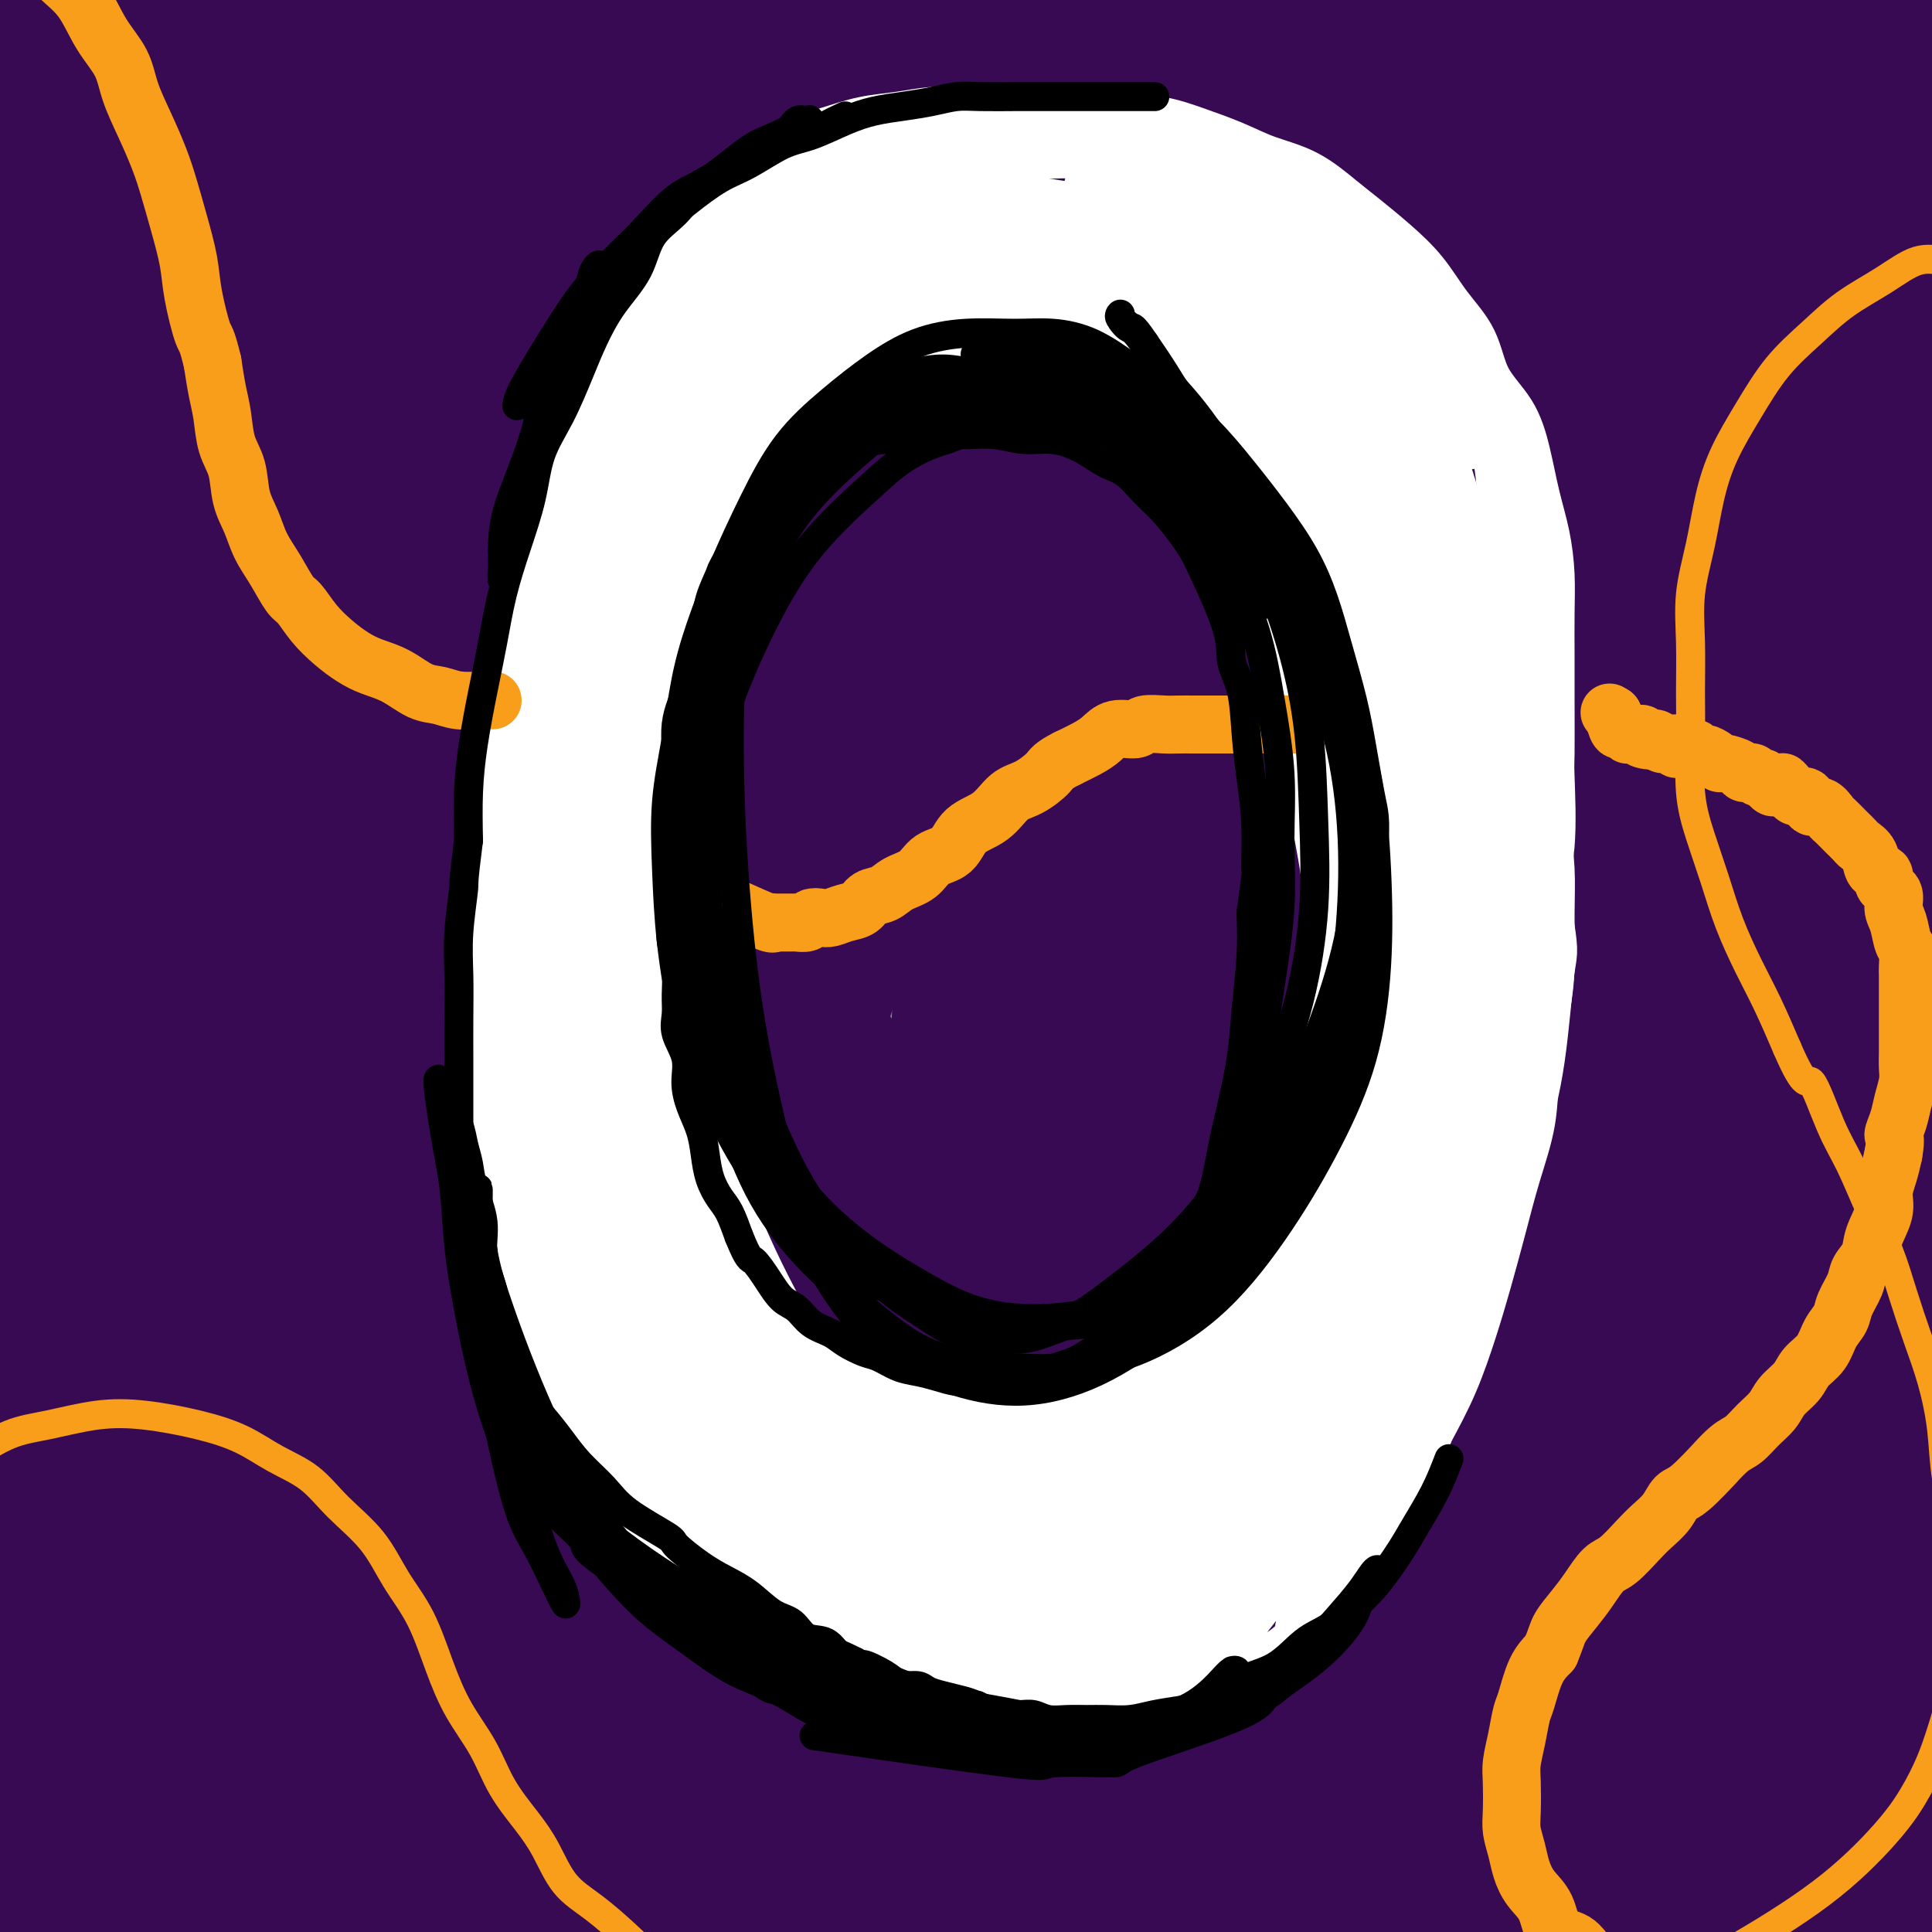 <svg viewBox='0 0 400 400' version='1.1' xmlns='http://www.w3.org/2000/svg' xmlns:xlink='http://www.w3.org/1999/xlink'><rect x="0" y="0" width="400" height="400" fill="#808080" stroke="none"/><g fill='none' stroke='#370A53' stroke-width='28' stroke-linecap='round' stroke-linejoin='round'><path d='M218,95c-1.320,1.231 -2.640,2.462 -6,7c-3.360,4.538 -8.760,12.382 -15,22c-6.240,9.618 -13.321,21.009 -21,34c-7.679,12.991 -15.956,27.583 -24,44c-8.044,16.417 -15.855,34.658 -23,53c-7.145,18.342 -13.624,36.786 -19,54c-5.376,17.214 -9.651,33.197 -12,46c-2.349,12.803 -2.774,22.427 -3,28c-0.226,5.573 -0.254,7.094 0,8c0.254,0.906 0.790,1.196 4,-3c3.210,-4.196 9.092,-12.880 15,-25c5.908,-12.120 11.840,-27.677 18,-45c6.160,-17.323 12.548,-36.411 19,-55c6.452,-18.589 12.970,-36.678 19,-54c6.030,-17.322 11.573,-33.878 17,-50c5.427,-16.122 10.737,-31.810 15,-46c4.263,-14.190 7.478,-26.880 10,-37c2.522,-10.120 4.349,-17.668 5,-23c0.651,-5.332 0.125,-8.447 0,-10c-0.125,-1.553 0.149,-1.544 -2,-1c-2.149,0.544 -6.723,1.624 -13,6c-6.277,4.376 -14.256,12.048 -23,23c-8.744,10.952 -18.251,25.183 -28,42c-9.749,16.817 -19.740,36.220 -29,57c-9.260,20.780 -17.789,42.937 -25,64c-7.211,21.063 -13.106,41.031 -19,61'/><path d='M78,295c-9.142,28.863 -9.998,38.521 -11,50c-1.002,11.479 -2.151,24.779 -2,33c0.151,8.221 1.604,11.364 3,14c1.396,2.636 2.737,4.767 6,2c3.263,-2.767 8.447,-10.431 13,-19c4.553,-8.569 8.473,-18.042 16,-47c7.527,-28.958 18.659,-77.399 24,-101c5.341,-23.601 4.892,-22.361 8,-37c3.108,-14.639 9.775,-45.157 14,-68c4.225,-22.843 6.008,-38.010 8,-51c1.992,-12.990 4.193,-23.804 5,-32c0.807,-8.196 0.219,-13.773 0,-17c-0.219,-3.227 -0.070,-4.105 -1,-5c-0.930,-0.895 -2.939,-1.809 -7,1c-4.061,2.809 -10.174,9.339 -17,19c-6.826,9.661 -14.364,22.451 -22,38c-7.636,15.549 -15.369,33.856 -23,53c-7.631,19.144 -15.161,39.125 -21,60c-5.839,20.875 -9.989,42.642 -13,63c-3.011,20.358 -4.885,39.305 -6,56c-1.115,16.695 -1.472,31.138 -1,42c0.472,10.862 1.772,18.145 3,23c1.228,4.855 2.383,7.283 3,9c0.617,1.717 0.697,2.722 2,1c1.303,-1.722 3.830,-6.173 6,-15c2.170,-8.827 3.983,-22.032 5,-39c1.017,-16.968 1.236,-37.699 2,-60c0.764,-22.301 2.071,-46.174 3,-69c0.929,-22.826 1.481,-44.607 2,-64c0.519,-19.393 1.005,-36.398 1,-50c-0.005,-13.602 -0.503,-23.801 -1,-34'/><path d='M77,51c0.449,-47.017 -1.930,-26.058 -4,-21c-2.070,5.058 -3.833,-5.784 -6,-11c-2.167,-5.216 -4.740,-4.805 -7,-5c-2.260,-0.195 -4.207,-0.994 -7,0c-2.793,0.994 -6.430,3.782 -11,11c-4.570,7.218 -10.071,18.865 -14,33c-3.929,14.135 -6.285,30.759 -8,49c-1.715,18.241 -2.788,38.098 -3,59c-0.212,20.902 0.436,42.849 2,63c1.564,20.151 4.045,38.508 6,55c1.955,16.492 3.385,31.121 5,44c1.615,12.879 3.416,24.010 5,32c1.584,7.990 2.953,12.839 4,17c1.047,4.161 1.773,7.634 2,7c0.227,-0.634 -0.046,-5.376 0,-9c0.046,-3.624 0.409,-6.132 -1,-17c-1.409,-10.868 -4.590,-30.098 -7,-50c-2.410,-19.902 -4.048,-40.477 -6,-62c-1.952,-21.523 -4.216,-43.995 -6,-65c-1.784,-21.005 -3.087,-40.542 -4,-59c-0.913,-18.458 -1.438,-35.838 -2,-51c-0.562,-15.162 -1.163,-28.108 -2,-39c-0.837,-10.892 -1.911,-19.730 -3,-27c-1.089,-7.270 -2.194,-12.970 -3,-17c-0.806,-4.030 -1.315,-6.389 -2,-8c-0.685,-1.611 -1.546,-2.475 -2,-3c-0.454,-0.525 -0.500,-0.710 -1,2c-0.500,2.710 -1.454,8.314 -2,17c-0.546,8.686 -0.686,20.454 -1,35c-0.314,14.546 -0.804,31.870 -1,51c-0.196,19.130 -0.098,40.065 0,61'/><path d='M-2,143c-0.266,37.078 1.568,46.772 3,64c1.432,17.228 2.463,41.990 4,64c1.537,22.010 3.580,41.267 5,58c1.420,16.733 2.216,30.942 3,43c0.784,12.058 1.556,21.965 2,28c0.444,6.035 0.561,8.199 1,11c0.439,2.801 1.200,6.240 0,1c-1.200,-5.240 -4.359,-19.160 -6,-27c-1.641,-7.840 -1.762,-9.600 -3,-22c-1.238,-12.400 -3.591,-35.441 -5,-57c-1.409,-21.559 -1.872,-41.638 -2,-62c-0.128,-20.362 0.078,-41.009 0,-60c-0.078,-18.991 -0.442,-36.327 0,-52c0.442,-15.673 1.689,-29.684 2,-42c0.311,-12.316 -0.316,-22.938 0,-31c0.316,-8.062 1.574,-13.564 2,-17c0.426,-3.436 0.019,-4.805 0,-5c-0.019,-0.195 0.350,0.784 0,2c-0.350,1.216 -1.419,2.668 -2,9c-0.581,6.332 -0.675,17.543 -1,31c-0.325,13.457 -0.882,29.160 -1,47c-0.118,17.840 0.204,37.817 1,59c0.796,21.183 2.068,43.574 4,66c1.932,22.426 4.525,44.888 8,66c3.475,21.112 7.833,40.873 12,57c4.167,16.127 8.143,28.620 12,38c3.857,9.380 7.594,15.649 10,19c2.406,3.351 3.480,3.785 5,3c1.520,-0.785 3.486,-2.788 5,-10c1.514,-7.212 2.575,-19.632 3,-37c0.425,-17.368 0.212,-39.684 0,-62'/><path d='M60,325c-0.829,-23.762 -2.900,-52.168 -4,-81c-1.100,-28.832 -1.227,-58.090 -1,-85c0.227,-26.910 0.809,-51.471 1,-72c0.191,-20.529 -0.007,-37.026 0,-50c0.007,-12.974 0.221,-22.425 0,-29c-0.221,-6.575 -0.877,-10.276 -1,-13c-0.123,-2.724 0.286,-4.473 0,-4c-0.286,0.473 -1.267,3.169 -2,5c-0.733,1.831 -1.218,2.799 -3,10c-1.782,7.201 -4.860,20.637 -8,37c-3.140,16.363 -6.342,35.654 -9,53c-2.658,17.346 -4.771,32.748 -5,63c-0.229,30.252 1.426,75.354 2,97c0.574,21.646 0.067,19.835 2,31c1.933,11.165 6.307,35.306 10,53c3.693,17.694 6.704,28.940 10,37c3.296,8.060 6.876,12.934 9,16c2.124,3.066 2.792,4.324 5,2c2.208,-2.324 5.957,-8.230 8,-20c2.043,-11.770 2.379,-29.406 3,-50c0.621,-20.594 1.526,-44.148 2,-69c0.474,-24.852 0.517,-51.002 1,-76c0.483,-24.998 1.405,-48.844 2,-69c0.595,-20.156 0.864,-36.622 1,-49c0.136,-12.378 0.139,-20.667 0,-27c-0.139,-6.333 -0.421,-10.710 -1,-13c-0.579,-2.290 -1.456,-2.492 -2,-3c-0.544,-0.508 -0.754,-1.322 -3,3c-2.246,4.322 -6.528,13.779 -10,27c-3.472,13.221 -6.135,30.206 -8,51c-1.865,20.794 -2.933,45.397 -4,70'/><path d='M55,170c-0.528,24.438 0.152,50.534 2,76c1.848,25.466 4.864,50.301 8,72c3.136,21.699 6.392,40.263 10,54c3.608,13.737 7.569,22.648 10,28c2.431,5.352 3.332,7.144 5,6c1.668,-1.144 4.103,-5.223 6,-12c1.897,-6.777 3.256,-16.252 6,-49c2.744,-32.748 6.871,-88.769 9,-116c2.129,-27.231 2.258,-25.671 4,-42c1.742,-16.329 5.096,-50.547 8,-76c2.904,-25.453 5.359,-42.140 7,-56c1.641,-13.860 2.467,-24.891 3,-33c0.533,-8.109 0.773,-13.296 1,-16c0.227,-2.704 0.441,-2.926 0,-3c-0.441,-0.074 -1.535,-0.002 -4,6c-2.465,6.002 -6.299,17.932 -10,33c-3.701,15.068 -7.267,33.274 -10,54c-2.733,20.726 -4.631,43.971 -6,68c-1.369,24.029 -2.208,48.843 -2,73c0.208,24.157 1.462,47.656 3,69c1.538,21.344 3.361,40.531 6,57c2.639,16.469 6.096,30.219 9,40c2.904,9.781 5.255,15.593 7,19c1.745,3.407 2.883,4.411 5,3c2.117,-1.411 5.213,-5.236 8,-15c2.787,-9.764 5.264,-25.467 7,-46c1.736,-20.533 2.730,-45.897 4,-73c1.270,-27.103 2.815,-55.945 5,-84c2.185,-28.055 5.011,-55.322 8,-79c2.989,-23.678 6.140,-43.765 8,-59c1.860,-15.235 2.430,-25.617 3,-36'/><path d='M175,33c2.874,-30.166 0.559,-18.580 0,-15c-0.559,3.580 0.639,-0.845 -1,-1c-1.639,-0.155 -6.115,3.959 -11,13c-4.885,9.041 -10.180,23.009 -15,41c-4.820,17.991 -9.165,40.003 -13,64c-3.835,23.997 -7.159,49.977 -9,76c-1.841,26.023 -2.200,52.088 -2,77c0.200,24.912 0.957,48.669 3,69c2.043,20.331 5.371,37.235 9,50c3.629,12.765 7.559,21.391 11,27c3.441,5.609 6.392,8.202 10,9c3.608,0.798 7.873,-0.200 12,-7c4.127,-6.800 8.117,-19.403 11,-37c2.883,-17.597 4.657,-40.187 7,-65c2.343,-24.813 5.253,-51.849 8,-77c2.747,-25.151 5.332,-48.418 8,-70c2.668,-21.582 5.418,-41.481 7,-58c1.582,-16.519 1.996,-29.659 2,-41c0.004,-11.341 -0.400,-20.884 -1,-27c-0.600,-6.116 -1.395,-8.806 -2,-11c-0.605,-2.194 -1.021,-3.892 -4,-1c-2.979,2.892 -8.523,10.372 -14,22c-5.477,11.628 -10.887,27.403 -16,47c-5.113,19.597 -9.927,43.017 -13,67c-3.073,23.983 -4.403,48.528 -5,72c-0.597,23.472 -0.460,45.870 1,66c1.460,20.130 4.245,37.991 8,52c3.755,14.009 8.481,24.167 13,31c4.519,6.833 8.832,10.340 13,12c4.168,1.660 8.191,1.474 12,-6c3.809,-7.474 7.405,-22.237 11,-37'/><path d='M215,375c3.059,-16.850 5.205,-40.475 7,-67c1.795,-26.525 3.237,-55.951 5,-85c1.763,-29.049 3.845,-57.722 6,-83c2.155,-25.278 4.383,-47.160 6,-64c1.617,-16.840 2.623,-28.639 3,-37c0.377,-8.361 0.124,-13.283 0,-16c-0.124,-2.717 -0.119,-3.229 -1,-3c-0.881,0.229 -2.647,1.198 -6,7c-3.353,5.802 -8.292,16.435 -13,32c-4.708,15.565 -9.184,36.061 -13,55c-3.816,18.939 -6.973,36.319 -9,69c-2.027,32.681 -2.926,80.662 -3,103c-0.074,22.338 0.677,19.034 2,28c1.323,8.966 3.219,30.204 6,45c2.781,14.796 6.447,23.150 10,29c3.553,5.850 6.994,9.196 10,11c3.006,1.804 5.579,2.064 9,-2c3.421,-4.064 7.691,-12.454 11,-26c3.309,-13.546 5.657,-32.250 8,-54c2.343,-21.750 4.680,-46.547 7,-72c2.320,-25.453 4.624,-51.561 7,-75c2.376,-23.439 4.824,-44.207 7,-62c2.176,-17.793 4.079,-32.610 5,-44c0.921,-11.390 0.858,-19.351 1,-25c0.142,-5.649 0.488,-8.985 0,-9c-0.488,-0.015 -1.810,3.293 -3,6c-1.190,2.707 -2.247,4.814 -5,15c-2.753,10.186 -7.202,28.452 -11,49c-3.798,20.548 -6.946,43.378 -9,68c-2.054,24.622 -3.016,51.035 -2,76c1.016,24.965 4.008,48.483 7,72'/><path d='M257,316c2.720,21.687 6.018,39.903 9,54c2.982,14.097 5.646,24.075 8,30c2.354,5.925 4.396,7.796 6,9c1.604,1.204 2.768,1.743 4,-3c1.232,-4.743 2.533,-14.766 3,-31c0.467,-16.234 0.102,-38.680 0,-63c-0.102,-24.320 0.060,-50.513 1,-75c0.940,-24.487 2.659,-47.268 4,-67c1.341,-19.732 2.305,-36.417 3,-50c0.695,-13.583 1.121,-24.066 1,-32c-0.121,-7.934 -0.790,-13.321 -1,-17c-0.210,-3.679 0.038,-5.652 0,-7c-0.038,-1.348 -0.361,-2.072 -2,1c-1.639,3.072 -4.592,9.939 -7,22c-2.408,12.061 -4.269,29.317 -5,50c-0.731,20.683 -0.332,44.795 1,67c1.332,22.205 3.597,42.504 8,72c4.403,29.496 10.943,68.188 14,86c3.057,17.812 2.631,14.742 4,20c1.369,5.258 4.532,18.842 7,26c2.468,7.158 4.242,7.890 5,9c0.758,1.110 0.500,2.599 1,-2c0.500,-4.599 1.756,-15.286 2,-32c0.244,-16.714 -0.526,-39.454 -1,-65c-0.474,-25.546 -0.653,-53.899 0,-81c0.653,-27.101 2.136,-52.951 4,-77c1.864,-24.049 4.107,-46.298 6,-65c1.893,-18.702 3.435,-33.858 5,-46c1.565,-12.142 3.152,-21.269 4,-28c0.848,-6.731 0.957,-11.066 1,-13c0.043,-1.934 0.022,-1.467 0,-1'/><path d='M342,7c2.266,-22.740 -0.071,-3.088 -2,12c-1.929,15.088 -3.452,25.614 -5,42c-1.548,16.386 -3.122,38.632 -4,62c-0.878,23.368 -1.060,47.856 -1,72c0.060,24.144 0.363,47.942 1,70c0.637,22.058 1.608,42.375 3,61c1.392,18.625 3.204,35.559 5,49c1.796,13.441 3.574,23.390 5,30c1.426,6.610 2.499,9.882 3,12c0.501,2.118 0.430,3.084 1,-1c0.570,-4.084 1.782,-13.217 2,-28c0.218,-14.783 -0.558,-35.215 -1,-58c-0.442,-22.785 -0.549,-47.921 0,-73c0.549,-25.079 1.755,-50.099 3,-72c1.245,-21.901 2.530,-40.683 4,-57c1.470,-16.317 3.125,-30.170 4,-40c0.875,-9.830 0.970,-15.638 1,-20c0.030,-4.362 -0.005,-7.277 0,-9c0.005,-1.723 0.051,-2.253 0,-2c-0.051,0.253 -0.198,1.290 0,7c0.198,5.710 0.741,16.092 1,30c0.259,13.908 0.233,31.343 1,50c0.767,18.657 2.328,38.538 4,59c1.672,20.462 3.457,41.507 5,62c1.543,20.493 2.846,40.435 4,58c1.154,17.565 2.159,32.752 3,46c0.841,13.248 1.518,24.555 2,33c0.482,8.445 0.768,14.026 1,15c0.232,0.974 0.409,-2.661 0,-5c-0.409,-2.339 -1.402,-3.383 -3,-13c-1.598,-9.617 -3.799,-27.809 -6,-46'/><path d='M373,353c-2.189,-20.810 -3.163,-40.836 -4,-62c-0.837,-21.164 -1.537,-43.467 -1,-65c0.537,-21.533 2.312,-42.298 4,-61c1.688,-18.702 3.288,-35.342 5,-50c1.712,-14.658 3.535,-27.335 5,-39c1.465,-11.665 2.572,-22.317 4,-30c1.428,-7.683 3.177,-12.397 4,-16c0.823,-3.603 0.719,-6.095 1,-6c0.281,0.095 0.946,2.776 1,5c0.054,2.224 -0.502,3.989 0,12c0.502,8.011 2.063,22.266 3,37c0.937,14.734 1.250,29.946 2,47c0.750,17.054 1.938,35.950 3,55c1.062,19.050 1.997,38.253 3,57c1.003,18.747 2.072,37.036 3,54c0.928,16.964 1.714,32.602 2,46c0.286,13.398 0.073,24.556 0,33c-0.073,8.444 -0.006,14.172 0,17c0.006,2.828 -0.051,2.754 0,3c0.051,0.246 0.208,0.811 -1,-3c-1.208,-3.811 -3.782,-12.000 -6,-24c-2.218,-12.000 -4.081,-27.813 -6,-47c-1.919,-19.187 -3.895,-41.747 -5,-64c-1.105,-22.253 -1.340,-44.198 -1,-64c0.340,-19.802 1.253,-37.462 2,-53c0.747,-15.538 1.327,-28.953 2,-40c0.673,-11.047 1.440,-19.725 2,-26c0.560,-6.275 0.913,-10.146 1,-12c0.087,-1.854 -0.092,-1.692 0,-2c0.092,-0.308 0.455,-1.088 0,4c-0.455,5.088 -1.727,16.044 -3,27'/><path d='M393,86c-0.962,12.417 -1.865,28.958 -3,47c-1.135,18.042 -2.500,37.583 -3,58c-0.500,20.417 -0.133,41.708 0,63c0.133,21.292 0.034,42.584 0,62c-0.034,19.416 -0.003,36.957 0,51c0.003,14.043 -0.021,24.589 0,32c0.021,7.411 0.089,11.689 0,12c-0.089,0.311 -0.333,-3.343 -1,-7c-0.667,-3.657 -1.755,-7.316 -4,-15c-2.245,-7.684 -5.646,-19.392 -10,-50c-4.354,-30.608 -9.660,-80.115 -12,-104c-2.340,-23.885 -1.715,-22.147 -2,-35c-0.285,-12.853 -1.481,-40.297 -2,-60c-0.519,-19.703 -0.362,-31.666 -1,-41c-0.638,-9.334 -2.070,-16.039 -3,-20c-0.930,-3.961 -1.356,-5.177 -3,-5c-1.644,0.177 -4.505,1.747 -8,9c-3.495,7.253 -7.624,20.187 -11,37c-3.376,16.813 -6.001,37.504 -7,60c-0.999,22.496 -0.373,46.797 1,70c1.373,23.203 3.494,45.307 5,64c1.506,18.693 2.399,33.976 3,45c0.601,11.024 0.912,17.787 1,21c0.088,3.213 -0.045,2.874 0,3c0.045,0.126 0.268,0.718 -1,-6c-1.268,-6.718 -4.027,-20.747 -7,-37c-2.973,-16.253 -6.161,-34.731 -9,-55c-2.839,-20.269 -5.328,-42.330 -7,-62c-1.672,-19.670 -2.527,-36.950 -3,-51c-0.473,-14.050 -0.564,-24.872 -1,-32c-0.436,-7.128 -1.218,-10.564 -2,-14'/><path d='M303,126c-1.975,-24.953 -0.414,-7.836 -1,-1c-0.586,6.836 -3.321,3.393 -6,9c-2.679,5.607 -5.304,20.266 -7,38c-1.696,17.734 -2.465,38.544 -2,60c0.465,21.456 2.164,43.560 4,64c1.836,20.440 3.807,39.217 5,54c1.193,14.783 1.606,25.571 2,32c0.394,6.429 0.768,8.497 1,10c0.232,1.503 0.321,2.441 -1,-3c-1.321,-5.441 -4.053,-17.262 -7,-34c-2.947,-16.738 -6.111,-38.395 -8,-62c-1.889,-23.605 -2.505,-49.158 -3,-74c-0.495,-24.842 -0.870,-48.971 0,-69c0.870,-20.029 2.984,-35.957 4,-47c1.016,-11.043 0.934,-17.200 1,-20c0.066,-2.800 0.281,-2.244 0,-2c-0.281,0.244 -1.056,0.177 -3,7c-1.944,6.823 -5.057,20.537 -8,37c-2.943,16.463 -5.717,35.675 -8,57c-2.283,21.325 -4.077,44.763 -5,68c-0.923,23.237 -0.977,46.275 -1,66c-0.023,19.725 -0.017,36.139 0,49c0.017,12.861 0.045,22.170 0,27c-0.045,4.830 -0.163,5.180 0,6c0.163,0.820 0.606,2.111 -1,-3c-1.606,-5.111 -5.262,-16.624 -10,-33c-4.738,-16.376 -10.557,-37.615 -15,-59c-4.443,-21.385 -7.511,-42.918 -10,-60c-2.489,-17.082 -4.401,-29.714 -6,-39c-1.599,-9.286 -2.885,-15.224 -4,-19c-1.115,-3.776 -2.057,-5.388 -3,-7'/><path d='M211,178c-3.926,-19.553 -2.241,-5.935 -3,2c-0.759,7.935 -3.961,10.189 -6,19c-2.039,8.811 -2.915,24.181 -2,41c0.915,16.819 3.621,35.087 6,51c2.379,15.913 4.431,29.470 6,40c1.569,10.530 2.653,18.032 3,22c0.347,3.968 -0.045,4.402 0,5c0.045,0.598 0.527,1.360 0,-2c-0.527,-3.360 -2.063,-10.844 -5,-21c-2.937,-10.156 -7.275,-22.985 -11,-36c-3.725,-13.015 -6.836,-26.216 -10,-38c-3.164,-11.784 -6.379,-22.152 -9,-29c-2.621,-6.848 -4.646,-10.175 -6,-12c-1.354,-1.825 -2.036,-2.146 -3,-2c-0.964,0.146 -2.210,0.760 -4,4c-1.790,3.240 -4.122,9.107 -5,18c-0.878,8.893 -0.300,20.813 3,35c3.300,14.187 9.323,30.641 15,45c5.677,14.359 11.008,26.624 16,36c4.992,9.376 9.645,15.862 13,19c3.355,3.138 5.414,2.928 7,3c1.586,0.072 2.700,0.425 4,-2c1.300,-2.425 2.786,-7.630 3,-16c0.214,-8.370 -0.843,-19.906 -3,-32c-2.157,-12.094 -5.412,-24.747 -9,-37c-3.588,-12.253 -7.508,-24.108 -11,-33c-3.492,-8.892 -6.554,-14.822 -9,-19c-2.446,-4.178 -4.274,-6.604 -6,-8c-1.726,-1.396 -3.349,-1.760 -5,-2c-1.651,-0.240 -3.329,-0.354 -5,3c-1.671,3.354 -3.336,10.177 -5,17'/><path d='M170,249c-1.597,7.333 -3.088,17.167 -3,28c0.088,10.833 1.756,22.665 4,34c2.244,11.335 5.064,22.173 8,31c2.936,8.827 5.987,15.642 9,21c3.013,5.358 5.989,9.260 9,12c3.011,2.740 6.059,4.317 8,5c1.941,0.683 2.775,0.471 3,0c0.225,-0.471 -0.158,-1.203 0,-2c0.158,-0.797 0.857,-1.660 -1,-5c-1.857,-3.340 -6.271,-9.156 -12,-14c-5.729,-4.844 -12.772,-8.715 -19,-11c-6.228,-2.285 -11.641,-2.985 -17,-2c-5.359,0.985 -10.666,3.655 -16,7c-5.334,3.345 -10.697,7.365 -15,11c-4.303,3.635 -7.548,6.884 -10,9c-2.452,2.116 -4.113,3.099 -5,4c-0.887,0.901 -1.000,1.719 -1,3c-0.000,1.281 0.112,3.026 3,5c2.888,1.974 8.553,4.179 15,6c6.447,1.821 13.677,3.259 22,4c8.323,0.741 17.739,0.784 27,0c9.261,-0.784 18.368,-2.395 28,-3c9.632,-0.605 19.789,-0.203 30,0c10.211,0.203 20.478,0.208 30,0c9.522,-0.208 18.300,-0.629 26,-1c7.700,-0.371 14.321,-0.692 20,-1c5.679,-0.308 10.417,-0.605 13,-1c2.583,-0.395 3.012,-0.889 3,-1c-0.012,-0.111 -0.465,0.163 -1,0c-0.535,-0.163 -1.153,-0.761 -5,-1c-3.847,-0.239 -10.924,-0.120 -18,0'/><path d='M305,387c-8.206,-0.160 -16.720,-0.060 -26,0c-9.280,0.060 -19.327,0.080 -29,0c-9.673,-0.080 -18.974,-0.258 -28,0c-9.026,0.258 -17.777,0.954 -25,2c-7.223,1.046 -12.919,2.442 -18,4c-5.081,1.558 -9.547,3.278 -12,4c-2.453,0.722 -2.893,0.445 -3,0c-0.107,-0.445 0.120,-1.058 0,-2c-0.120,-0.942 -0.586,-2.212 1,-7c1.586,-4.788 5.225,-13.095 10,-23c4.775,-9.905 10.687,-21.410 17,-34c6.313,-12.590 13.026,-26.267 19,-41c5.974,-14.733 11.210,-30.523 16,-48c4.790,-17.477 9.134,-36.642 13,-55c3.866,-18.358 7.255,-35.908 10,-52c2.745,-16.092 4.845,-30.725 7,-44c2.155,-13.275 4.365,-25.192 6,-35c1.635,-9.808 2.696,-17.506 3,-23c0.304,-5.494 -0.150,-8.784 0,-11c0.150,-2.216 0.904,-3.360 0,-3c-0.904,0.360 -3.465,2.223 -5,4c-1.535,1.777 -2.044,3.469 -4,7c-1.956,3.531 -5.361,8.901 -7,21c-1.639,12.099 -1.514,30.926 -1,40c0.514,9.074 1.417,8.394 3,12c1.583,3.606 3.848,11.498 6,16c2.152,4.502 4.193,5.615 7,6c2.807,0.385 6.381,0.041 10,-2c3.619,-2.041 7.282,-5.780 11,-12c3.718,-6.220 7.491,-14.920 10,-25c2.509,-10.080 3.755,-21.540 5,-33'/><path d='M301,53c0.904,-11.188 0.664,-22.658 0,-31c-0.664,-8.342 -1.754,-13.558 -3,-17c-1.246,-3.442 -2.650,-5.112 -4,-6c-1.350,-0.888 -2.646,-0.996 -5,0c-2.354,0.996 -5.766,3.094 -8,8c-2.234,4.906 -3.292,12.618 -4,21c-0.708,8.382 -1.067,17.432 3,30c4.067,12.568 12.560,28.652 17,36c4.440,7.348 4.826,5.958 8,7c3.174,1.042 9.137,4.516 14,5c4.863,0.484 8.626,-2.021 12,-6c3.374,-3.979 6.359,-9.432 9,-17c2.641,-7.568 4.940,-17.252 6,-27c1.060,-9.748 0.883,-19.560 0,-28c-0.883,-8.440 -2.472,-15.508 -4,-20c-1.528,-4.492 -2.994,-6.408 -5,-8c-2.006,-1.592 -4.551,-2.862 -7,-3c-2.449,-0.138 -4.801,0.854 -8,3c-3.199,2.146 -7.246,5.446 -10,11c-2.754,5.554 -4.217,13.361 -5,22c-0.783,8.639 -0.888,18.111 0,27c0.888,8.889 2.767,17.195 5,23c2.233,5.805 4.819,9.110 7,11c2.181,1.890 3.956,2.366 6,2c2.044,-0.366 4.355,-1.574 7,-5c2.645,-3.426 5.623,-9.070 8,-17c2.377,-7.930 4.154,-18.147 5,-29c0.846,-10.853 0.763,-22.342 0,-31c-0.763,-8.658 -2.205,-14.485 -3,-18c-0.795,-3.515 -0.941,-4.719 -2,-5c-1.059,-0.281 -3.029,0.359 -5,1'/><path d='M335,-8c-2.434,2.081 -6.018,6.782 -9,13c-2.982,6.218 -5.362,13.952 -7,22c-1.638,8.048 -2.536,16.409 -2,24c0.536,7.591 2.505,14.412 5,20c2.495,5.588 5.516,9.943 8,12c2.484,2.057 4.431,1.817 7,1c2.569,-0.817 5.761,-2.211 9,-5c3.239,-2.789 6.526,-6.971 9,-13c2.474,-6.029 4.136,-13.903 5,-22c0.864,-8.097 0.932,-16.416 1,-22c0.068,-5.584 0.138,-8.434 0,-10c-0.138,-1.566 -0.483,-1.850 -1,-2c-0.517,-0.150 -1.205,-0.166 -3,1c-1.795,1.166 -4.695,3.514 -7,8c-2.305,4.486 -4.013,11.109 -5,17c-0.987,5.891 -1.251,11.049 -1,15c0.251,3.951 1.017,6.695 2,8c0.983,1.305 2.185,1.171 4,1c1.815,-0.171 4.245,-0.380 7,-2c2.755,-1.620 5.836,-4.650 9,-9c3.164,-4.350 6.410,-10.018 9,-15c2.590,-4.982 4.522,-9.277 6,-12c1.478,-2.723 2.501,-3.872 3,-4c0.499,-0.128 0.473,0.766 1,2c0.527,1.234 1.608,2.809 2,4c0.392,1.191 0.095,1.998 0,5c-0.095,3.002 0.010,8.199 0,13c-0.010,4.801 -0.137,9.204 -1,12c-0.863,2.796 -2.463,3.983 -3,5c-0.537,1.017 -0.011,1.862 -1,1c-0.989,-0.862 -3.495,-3.431 -6,-6'/><path d='M376,54c-2.667,-4.253 -5.836,-12.386 -8,-20c-2.164,-7.614 -3.324,-14.709 -4,-20c-0.676,-5.291 -0.867,-8.776 -1,-11c-0.133,-2.224 -0.208,-3.185 0,-4c0.208,-0.815 0.697,-1.484 2,-2c1.303,-0.516 3.418,-0.880 6,0c2.582,0.880 5.631,3.005 9,5c3.369,1.995 7.057,3.862 11,10c3.943,6.138 8.141,16.549 10,22c1.859,5.451 1.380,5.944 1,8c-0.380,2.056 -0.659,5.676 -1,8c-0.341,2.324 -0.743,3.351 -1,4c-0.257,0.649 -0.370,0.919 -2,0c-1.630,-0.919 -4.777,-3.029 -8,-7c-3.223,-3.971 -6.522,-9.804 -9,-15c-2.478,-5.196 -4.136,-9.754 -5,-13c-0.864,-3.246 -0.935,-5.181 -1,-7c-0.065,-1.819 -0.122,-3.523 0,-5c0.122,-1.477 0.425,-2.726 1,-4c0.575,-1.274 1.422,-2.571 3,-3c1.578,-0.429 3.887,0.010 6,0c2.113,-0.010 4.030,-0.468 6,0c1.970,0.468 3.995,1.864 6,4c2.005,2.136 3.992,5.014 5,8c1.008,2.986 1.037,6.082 1,9c-0.037,2.918 -0.140,5.658 -1,8c-0.860,2.342 -2.476,4.285 -5,6c-2.524,1.715 -5.955,3.202 -10,4c-4.045,0.798 -8.704,0.907 -14,1c-5.296,0.093 -11.227,0.169 -18,0c-6.773,-0.169 -14.386,-0.585 -22,-1'/><path d='M333,39c-10.379,-0.423 -16.327,-0.982 -24,-2c-7.673,-1.018 -17.070,-2.497 -26,-4c-8.930,-1.503 -17.393,-3.030 -26,-5c-8.607,-1.970 -17.358,-4.383 -26,-6c-8.642,-1.617 -17.173,-2.437 -25,-3c-7.827,-0.563 -14.948,-0.869 -22,-1c-7.052,-0.131 -14.035,-0.086 -20,0c-5.965,0.086 -10.914,0.213 -15,0c-4.086,-0.213 -7.311,-0.768 -10,-1c-2.689,-0.232 -4.844,-0.143 -6,0c-1.156,0.143 -1.314,0.338 -1,0c0.314,-0.338 1.101,-1.211 3,-2c1.899,-0.789 4.911,-1.493 7,-2c2.089,-0.507 3.254,-0.815 9,-2c5.746,-1.185 16.072,-3.246 26,-5c9.928,-1.754 19.457,-3.202 30,-4c10.543,-0.798 22.101,-0.946 33,-1c10.899,-0.054 21.138,-0.016 31,0c9.862,0.016 19.347,0.008 28,0c8.653,-0.008 16.472,-0.016 23,0c6.528,0.016 11.763,0.055 15,0c3.237,-0.055 4.477,-0.203 5,0c0.523,0.203 0.331,0.758 -1,1c-1.331,0.242 -3.800,0.170 -6,0c-2.200,-0.170 -4.130,-0.438 -10,0c-5.870,0.438 -15.679,1.584 -26,2c-10.321,0.416 -21.155,0.103 -32,0c-10.845,-0.103 -21.701,0.003 -33,0c-11.299,-0.003 -23.042,-0.116 -34,0c-10.958,0.116 -21.131,0.462 -31,1c-9.869,0.538 -19.435,1.269 -29,2'/><path d='M140,7c-35.858,1.381 -24.502,1.834 -25,2c-0.498,0.166 -12.849,0.045 -21,0c-8.151,-0.045 -12.104,-0.015 -16,0c-3.896,0.015 -7.737,0.014 -10,0c-2.263,-0.014 -2.948,-0.042 -4,0c-1.052,0.042 -2.472,0.155 -2,0c0.472,-0.155 2.835,-0.578 5,-1c2.165,-0.422 4.132,-0.842 6,-1c1.868,-0.158 3.635,-0.056 9,0c5.365,0.056 14.326,0.064 23,0c8.674,-0.064 17.062,-0.199 26,0c8.938,0.199 18.428,0.734 27,1c8.572,0.266 16.227,0.263 22,0c5.773,-0.263 9.664,-0.787 12,-1c2.336,-0.213 3.118,-0.113 3,0c-0.118,0.113 -1.135,0.241 -3,0c-1.865,-0.241 -4.580,-0.851 -7,-1c-2.420,-0.149 -4.547,0.164 -10,0c-5.453,-0.164 -14.232,-0.803 -23,-1c-8.768,-0.197 -17.523,0.049 -27,0c-9.477,-0.049 -19.674,-0.394 -29,-1c-9.326,-0.606 -17.781,-1.473 -27,-2c-9.219,-0.527 -19.204,-0.715 -27,-1c-7.796,-0.285 -13.404,-0.667 -18,-1c-4.596,-0.333 -8.179,-0.616 -11,-1c-2.821,-0.384 -4.881,-0.867 -6,-1c-1.119,-0.133 -1.297,0.086 -2,0c-0.703,-0.086 -1.931,-0.477 -2,0c-0.069,0.477 1.020,1.821 2,3c0.980,1.179 1.851,2.194 5,5c3.149,2.806 8.574,7.403 14,12'/><path d='M24,18c6.411,5.622 11.940,9.677 18,14c6.060,4.323 12.653,8.913 19,13c6.347,4.087 12.450,7.671 18,11c5.550,3.329 10.548,6.404 15,9c4.452,2.596 8.358,4.713 11,6c2.642,1.287 4.021,1.742 5,2c0.979,0.258 1.560,0.317 2,0c0.440,-0.317 0.739,-1.010 1,-4c0.261,-2.990 0.484,-8.278 -1,-15c-1.484,-6.722 -4.675,-14.878 -8,-23c-3.325,-8.122 -6.784,-16.211 -10,-22c-3.216,-5.789 -6.189,-9.279 -9,-12c-2.811,-2.721 -5.460,-4.673 -8,-6c-2.540,-1.327 -4.971,-2.030 -7,-2c-2.029,0.030 -3.656,0.792 -6,3c-2.344,2.208 -5.406,5.861 -7,12c-1.594,6.139 -1.719,14.762 -1,24c0.719,9.238 2.281,19.091 5,29c2.719,9.909 6.596,19.875 11,28c4.404,8.125 9.334,14.407 14,18c4.666,3.593 9.066,4.495 13,5c3.934,0.505 7.401,0.613 11,-2c3.599,-2.613 7.329,-7.947 10,-15c2.671,-7.053 4.283,-15.827 5,-25c0.717,-9.173 0.538,-18.747 0,-27c-0.538,-8.253 -1.437,-15.185 -3,-20c-1.563,-4.815 -3.792,-7.511 -5,-9c-1.208,-1.489 -1.396,-1.770 -2,-2c-0.604,-0.230 -1.624,-0.408 -3,1c-1.376,1.408 -3.107,4.402 -4,8c-0.893,3.598 -0.946,7.799 -1,12'/><path d='M107,29c0.571,4.739 2.497,10.587 5,15c2.503,4.413 5.583,7.391 9,10c3.417,2.609 7.170,4.848 11,6c3.830,1.152 7.735,1.218 12,0c4.265,-1.218 8.890,-3.719 13,-6c4.110,-2.281 7.705,-4.340 11,-6c3.295,-1.660 6.290,-2.920 11,-4c4.710,-1.080 11.134,-1.978 14,-2c2.866,-0.022 2.174,0.833 4,2c1.826,1.167 6.171,2.647 9,5c2.829,2.353 4.143,5.578 5,9c0.857,3.422 1.257,7.039 1,10c-0.257,2.961 -1.172,5.266 -3,7c-1.828,1.734 -4.571,2.899 -8,3c-3.429,0.101 -7.545,-0.861 -12,-4c-4.455,-3.139 -9.249,-8.456 -13,-14c-3.751,-5.544 -6.459,-11.315 -8,-16c-1.541,-4.685 -1.914,-8.284 -2,-12c-0.086,-3.716 0.114,-7.548 1,-10c0.886,-2.452 2.459,-3.525 5,-5c2.541,-1.475 6.051,-3.351 10,-4c3.949,-0.649 8.339,-0.072 13,1c4.661,1.072 9.594,2.638 14,5c4.406,2.362 8.286,5.521 11,9c2.714,3.479 4.263,7.280 5,11c0.737,3.720 0.662,7.359 0,11c-0.662,3.641 -1.912,7.282 -4,10c-2.088,2.718 -5.013,4.512 -9,6c-3.987,1.488 -9.035,2.670 -15,3c-5.965,0.330 -12.847,-0.191 -20,-2c-7.153,-1.809 -14.576,-4.904 -22,-8'/><path d='M155,59c-7.657,-3.038 -15.800,-6.631 -23,-10c-7.200,-3.369 -13.458,-6.512 -20,-9c-6.542,-2.488 -13.367,-4.320 -20,-6c-6.633,-1.680 -13.073,-3.207 -19,-5c-5.927,-1.793 -11.342,-3.850 -17,-5c-5.658,-1.150 -11.559,-1.391 -16,-2c-4.441,-0.609 -7.422,-1.584 -10,-2c-2.578,-0.416 -4.754,-0.273 -6,0c-1.246,0.273 -1.561,0.676 -2,1c-0.439,0.324 -1.002,0.570 1,1c2.002,0.430 6.570,1.043 13,2c6.430,0.957 14.722,2.257 25,3c10.278,0.743 22.541,0.930 36,1c13.459,0.070 28.112,0.024 43,0c14.888,-0.024 30.009,-0.026 45,0c14.991,0.026 29.851,0.080 44,1c14.149,0.920 27.588,2.705 40,5c12.412,2.295 23.799,5.098 34,9c10.201,3.902 19.216,8.901 27,15c7.784,6.099 14.335,13.297 20,22c5.665,8.703 10.443,18.911 14,31c3.557,12.089 5.894,26.059 7,41c1.106,14.941 0.982,30.855 1,48c0.018,17.145 0.177,35.523 0,54c-0.177,18.477 -0.691,37.053 -1,54c-0.309,16.947 -0.412,32.264 -1,46c-0.588,13.736 -1.660,25.891 -3,35c-1.340,9.109 -2.947,15.174 -4,20c-1.053,4.826 -1.553,8.415 -2,10c-0.447,1.585 -0.842,1.167 -1,1c-0.158,-0.167 -0.079,-0.084 0,0'/><path d='M360,420c-2.437,9.225 -3.529,-0.712 -5,-8c-1.471,-7.288 -3.322,-11.928 -5,-17c-1.678,-5.072 -3.185,-10.576 -4,-16c-0.815,-5.424 -0.939,-10.769 -1,-14c-0.061,-3.231 -0.058,-4.347 0,-5c0.058,-0.653 0.172,-0.841 0,-1c-0.172,-0.159 -0.628,-0.287 1,1c1.628,1.287 5.342,3.990 9,7c3.658,3.010 7.259,6.328 10,10c2.741,3.672 4.620,7.699 6,11c1.380,3.301 2.261,5.878 3,7c0.739,1.122 1.336,0.791 1,1c-0.336,0.209 -1.605,0.960 -3,1c-1.395,0.040 -2.914,-0.629 -7,-2c-4.086,-1.371 -10.738,-3.444 -16,-5c-5.262,-1.556 -9.136,-2.594 -12,-3c-2.864,-0.406 -4.720,-0.181 -5,0c-0.280,0.181 1.016,0.316 3,1c1.984,0.684 4.655,1.915 4,2c-0.655,0.085 -4.638,-0.977 6,1c10.638,1.977 35.897,6.993 46,9c10.103,2.007 5.052,1.003 0,0'/></g>
<g fill='none' stroke='#FFFFFF' stroke-width='12' stroke-linecap='round' stroke-linejoin='round'><path d='M215,61c-0.090,-0.015 -0.181,-0.030 -1,0c-0.819,0.030 -2.368,0.104 -4,0c-1.632,-0.104 -3.347,-0.386 -5,0c-1.653,0.386 -3.242,1.440 -5,2c-1.758,0.560 -3.683,0.626 -6,1c-2.317,0.374 -5.025,1.055 -7,2c-1.975,0.945 -3.217,2.153 -5,3c-1.783,0.847 -4.108,1.335 -6,2c-1.892,0.665 -3.352,1.509 -5,3c-1.648,1.491 -3.484,3.629 -5,5c-1.516,1.371 -2.712,1.976 -4,3c-1.288,1.024 -2.666,2.466 -4,4c-1.334,1.534 -2.622,3.159 -4,5c-1.378,1.841 -2.847,3.898 -4,6c-1.153,2.102 -1.990,4.250 -3,6c-1.010,1.750 -2.192,3.103 -3,5c-0.808,1.897 -1.243,4.338 -2,7c-0.757,2.662 -1.837,5.545 -3,8c-1.163,2.455 -2.408,4.481 -3,7c-0.592,2.519 -0.530,5.531 -1,8c-0.470,2.469 -1.473,4.396 -2,7c-0.527,2.604 -0.579,5.887 -1,9c-0.421,3.113 -1.210,6.057 -2,9'/><path d='M130,163c-0.928,6.465 -0.248,6.129 0,8c0.248,1.871 0.065,5.950 0,9c-0.065,3.050 -0.013,5.071 0,8c0.013,2.929 -0.014,6.767 0,10c0.014,3.233 0.070,5.861 0,9c-0.070,3.139 -0.264,6.789 0,10c0.264,3.211 0.987,5.982 2,9c1.013,3.018 2.317,6.283 3,9c0.683,2.717 0.746,4.885 2,9c1.254,4.115 3.699,10.177 5,13c1.301,2.823 1.460,2.406 2,4c0.540,1.594 1.462,5.199 3,8c1.538,2.801 3.691,4.799 5,7c1.309,2.201 1.773,4.604 3,7c1.227,2.396 3.216,4.786 5,7c1.784,2.214 3.363,4.252 5,6c1.637,1.748 3.332,3.206 5,5c1.668,1.794 3.308,3.922 5,5c1.692,1.078 3.438,1.104 5,2c1.562,0.896 2.942,2.661 5,4c2.058,1.339 4.794,2.253 7,3c2.206,0.747 3.883,1.327 6,2c2.117,0.673 4.675,1.440 7,2c2.325,0.560 4.416,0.913 7,1c2.584,0.087 5.662,-0.092 8,0c2.338,0.092 3.937,0.456 6,0c2.063,-0.456 4.589,-1.733 7,-3c2.411,-1.267 4.708,-2.525 7,-4c2.292,-1.475 4.579,-3.166 7,-5c2.421,-1.834 4.978,-3.810 7,-6c2.022,-2.190 3.511,-4.595 5,-7'/><path d='M259,295c2.753,-3.466 3.636,-5.631 5,-8c1.364,-2.369 3.209,-4.941 5,-8c1.791,-3.059 3.530,-6.603 5,-10c1.470,-3.397 2.673,-6.646 4,-10c1.327,-3.354 2.779,-6.812 4,-10c1.221,-3.188 2.211,-6.106 3,-9c0.789,-2.894 1.378,-5.764 2,-9c0.622,-3.236 1.277,-6.836 2,-10c0.723,-3.164 1.514,-5.890 2,-9c0.486,-3.110 0.666,-6.604 1,-10c0.334,-3.396 0.821,-6.693 1,-10c0.179,-3.307 0.049,-6.625 0,-10c-0.049,-3.375 -0.016,-6.806 0,-10c0.016,-3.194 0.015,-6.150 0,-9c-0.015,-2.850 -0.044,-5.595 0,-8c0.044,-2.405 0.159,-4.472 0,-7c-0.159,-2.528 -0.594,-5.518 -1,-8c-0.406,-2.482 -0.784,-4.455 -1,-7c-0.216,-2.545 -0.269,-5.663 -1,-8c-0.731,-2.337 -2.139,-3.892 -3,-6c-0.861,-2.108 -1.174,-4.769 -2,-7c-0.826,-2.231 -2.163,-4.034 -3,-6c-0.837,-1.966 -1.174,-4.097 -2,-6c-0.826,-1.903 -2.142,-3.580 -3,-5c-0.858,-1.420 -1.257,-2.585 -2,-4c-0.743,-1.415 -1.828,-3.082 -3,-5c-1.172,-1.918 -2.430,-4.089 -4,-6c-1.570,-1.911 -3.452,-3.564 -5,-5c-1.548,-1.436 -2.763,-2.656 -4,-4c-1.237,-1.344 -2.496,-2.813 -4,-4c-1.504,-1.187 -3.252,-2.094 -5,-3'/><path d='M250,64c-3.691,-3.064 -3.918,-2.723 -5,-3c-1.082,-0.277 -3.017,-1.170 -5,-2c-1.983,-0.830 -4.013,-1.595 -6,-2c-1.987,-0.405 -3.930,-0.448 -6,-1c-2.070,-0.552 -4.268,-1.613 -6,-2c-1.732,-0.387 -2.999,-0.101 -5,0c-2.001,0.101 -4.736,0.018 -7,0c-2.264,-0.018 -4.056,0.028 -6,0c-1.944,-0.028 -4.040,-0.129 -6,0c-1.960,0.129 -3.786,0.489 -6,1c-2.214,0.511 -4.817,1.173 -7,2c-2.183,0.827 -3.945,1.821 -6,3c-2.055,1.179 -4.401,2.544 -7,4c-2.599,1.456 -5.450,3.002 -8,5c-2.550,1.998 -4.800,4.449 -7,7c-2.200,2.551 -4.349,5.202 -7,8c-2.651,2.798 -5.802,5.743 -8,9c-2.198,3.257 -3.442,6.826 -5,10c-1.558,3.174 -3.429,5.952 -5,9c-1.571,3.048 -2.841,6.367 -4,10c-1.159,3.633 -2.205,7.579 -3,11c-0.795,3.421 -1.337,6.317 -2,10c-0.663,3.683 -1.448,8.154 -2,12c-0.552,3.846 -0.873,7.068 -1,11c-0.127,3.932 -0.060,8.575 0,13c0.060,4.425 0.111,8.632 0,13c-0.111,4.368 -0.386,8.897 0,13c0.386,4.103 1.433,7.780 2,12c0.567,4.220 0.653,8.982 1,13c0.347,4.018 0.956,7.291 2,11c1.044,3.709 2.522,7.855 4,12'/><path d='M129,253c1.960,9.568 2.358,9.487 4,12c1.642,2.513 4.526,7.621 7,12c2.474,4.379 4.539,8.029 7,12c2.461,3.971 5.318,8.264 8,12c2.682,3.736 5.190,6.917 8,10c2.810,3.083 5.922,6.068 9,9c3.078,2.932 6.123,5.811 9,8c2.877,2.189 5.585,3.687 9,6c3.415,2.313 7.538,5.440 10,7c2.462,1.560 3.263,1.553 5,2c1.737,0.447 4.408,1.349 7,2c2.592,0.651 5.103,1.052 8,1c2.897,-0.052 6.180,-0.558 9,-1c2.820,-0.442 5.176,-0.821 8,-2c2.824,-1.179 6.117,-3.160 9,-5c2.883,-1.840 5.358,-3.540 8,-6c2.642,-2.460 5.451,-5.681 8,-9c2.549,-3.319 4.838,-6.738 7,-10c2.162,-3.262 4.197,-6.368 6,-10c1.803,-3.632 3.375,-7.791 5,-12c1.625,-4.209 3.302,-8.467 5,-13c1.698,-4.533 3.415,-9.342 5,-14c1.585,-4.658 3.038,-9.165 4,-14c0.962,-4.835 1.435,-9.998 2,-15c0.565,-5.002 1.224,-9.842 2,-15c0.776,-5.158 1.670,-10.634 2,-16c0.330,-5.366 0.097,-10.623 0,-16c-0.097,-5.377 -0.057,-10.874 0,-16c0.057,-5.126 0.131,-9.880 0,-15c-0.131,-5.120 -0.466,-10.606 -1,-16c-0.534,-5.394 -1.267,-10.697 -2,-16'/><path d='M297,125c-0.724,-14.795 -1.033,-12.284 -2,-14c-0.967,-1.716 -2.590,-7.661 -4,-12c-1.410,-4.339 -2.606,-7.072 -4,-10c-1.394,-2.928 -2.988,-6.050 -5,-9c-2.012,-2.950 -4.444,-5.728 -7,-8c-2.556,-2.272 -5.236,-4.039 -8,-6c-2.764,-1.961 -5.612,-4.115 -9,-6c-3.388,-1.885 -7.317,-3.500 -11,-5c-3.683,-1.500 -7.122,-2.885 -10,-4c-2.878,-1.115 -5.196,-1.959 -8,-3c-2.804,-1.041 -6.094,-2.278 -9,-3c-2.906,-0.722 -5.428,-0.927 -8,-1c-2.572,-0.073 -5.195,-0.012 -8,0c-2.805,0.012 -5.793,-0.023 -9,0c-3.207,0.023 -6.633,0.105 -10,1c-3.367,0.895 -6.677,2.602 -10,4c-3.323,1.398 -6.660,2.485 -10,4c-3.340,1.515 -6.682,3.457 -10,6c-3.318,2.543 -6.613,5.685 -10,9c-3.387,3.315 -6.866,6.803 -10,11c-3.134,4.197 -5.922,9.105 -9,14c-3.078,4.895 -6.446,9.778 -9,15c-2.554,5.222 -4.292,10.783 -6,16c-1.708,5.217 -3.384,10.089 -5,15c-1.616,4.911 -3.172,9.861 -4,15c-0.828,5.139 -0.929,10.467 -1,16c-0.071,5.533 -0.113,11.270 0,17c0.113,5.730 0.381,11.453 1,17c0.619,5.547 1.590,10.916 3,16c1.410,5.084 3.260,9.881 5,15c1.740,5.119 3.370,10.559 5,16'/><path d='M115,251c2.826,9.810 3.393,10.833 5,14c1.607,3.167 4.256,8.476 7,13c2.744,4.524 5.584,8.262 8,12c2.416,3.738 4.407,7.474 7,11c2.593,3.526 5.788,6.841 9,10c3.212,3.159 6.441,6.162 10,9c3.559,2.838 7.448,5.510 11,8c3.552,2.490 6.768,4.797 10,7c3.232,2.203 6.481,4.301 10,6c3.519,1.699 7.308,3.000 11,4c3.692,1.000 7.288,1.698 11,2c3.712,0.302 7.540,0.209 11,0c3.460,-0.209 6.552,-0.533 10,-2c3.448,-1.467 7.253,-4.077 11,-7c3.747,-2.923 7.436,-6.160 11,-10c3.564,-3.840 7.002,-8.281 10,-13c2.998,-4.719 5.555,-9.714 8,-15c2.445,-5.286 4.778,-10.864 7,-17c2.222,-6.136 4.333,-12.831 6,-19c1.667,-6.169 2.889,-11.813 4,-18c1.111,-6.187 2.111,-12.919 3,-20c0.889,-7.081 1.666,-14.513 2,-22c0.334,-7.487 0.224,-15.029 0,-22c-0.224,-6.971 -0.563,-13.370 -1,-20c-0.437,-6.630 -0.972,-13.492 -2,-20c-1.028,-6.508 -2.549,-12.661 -4,-19c-1.451,-6.339 -2.834,-12.864 -5,-19c-2.166,-6.136 -5.117,-11.882 -8,-17c-2.883,-5.118 -5.699,-9.609 -9,-14c-3.301,-4.391 -7.086,-8.683 -11,-12c-3.914,-3.317 -7.957,-5.658 -12,-8'/><path d='M245,53c-5.767,-4.519 -8.686,-5.815 -13,-7c-4.314,-1.185 -10.025,-2.259 -15,-3c-4.975,-0.741 -9.215,-1.150 -14,-1c-4.785,0.150 -10.115,0.857 -15,2c-4.885,1.143 -9.327,2.721 -14,5c-4.673,2.279 -9.579,5.258 -14,9c-4.421,3.742 -8.359,8.247 -12,13c-3.641,4.753 -6.985,9.753 -10,15c-3.015,5.247 -5.700,10.740 -8,17c-2.300,6.260 -4.216,13.286 -6,21c-1.784,7.714 -3.437,16.115 -4,24c-0.563,7.885 -0.038,15.252 0,23c0.038,7.748 -0.412,15.877 0,24c0.412,8.123 1.686,16.242 3,24c1.314,7.758 2.669,15.156 5,23c2.331,7.844 5.639,16.134 9,24c3.361,7.866 6.776,15.307 11,22c4.224,6.693 9.257,12.637 14,18c4.743,5.363 9.195,10.145 14,14c4.805,3.855 9.964,6.783 15,9c5.036,2.217 9.949,3.721 15,4c5.051,0.279 10.238,-0.669 15,-2c4.762,-1.331 9.098,-3.047 14,-6c4.902,-2.953 10.370,-7.145 15,-12c4.630,-4.855 8.422,-10.374 12,-16c3.578,-5.626 6.942,-11.359 10,-18c3.058,-6.641 5.808,-14.191 8,-22c2.192,-7.809 3.825,-15.877 5,-25c1.175,-9.123 1.893,-19.302 2,-29c0.107,-9.698 -0.398,-18.914 -1,-28c-0.602,-9.086 -1.301,-18.043 -2,-27'/><path d='M284,148c-0.698,-17.405 -1.943,-18.918 -4,-23c-2.057,-4.082 -4.924,-10.732 -8,-17c-3.076,-6.268 -6.359,-12.152 -10,-18c-3.641,-5.848 -7.639,-11.659 -12,-16c-4.361,-4.341 -9.086,-7.214 -14,-10c-4.914,-2.786 -10.018,-5.487 -15,-7c-4.982,-1.513 -9.843,-1.839 -15,-2c-5.157,-0.161 -10.610,-0.155 -16,1c-5.390,1.155 -10.715,3.461 -16,6c-5.285,2.539 -10.529,5.311 -15,9c-4.471,3.689 -8.168,8.294 -12,13c-3.832,4.706 -7.798,9.513 -11,15c-3.202,5.487 -5.639,11.652 -8,18c-2.361,6.348 -4.645,12.877 -6,20c-1.355,7.123 -1.781,14.840 -2,23c-0.219,8.160 -0.231,16.761 0,25c0.231,8.239 0.705,16.114 2,24c1.295,7.886 3.413,15.784 6,23c2.587,7.216 5.645,13.750 9,20c3.355,6.250 7.009,12.214 11,17c3.991,4.786 8.321,8.392 13,12c4.679,3.608 9.708,7.216 15,10c5.292,2.784 10.846,4.744 16,6c5.154,1.256 9.908,1.809 15,2c5.092,0.191 10.522,0.020 16,-1c5.478,-1.020 11.005,-2.891 16,-6c4.995,-3.109 9.460,-7.457 14,-13c4.540,-5.543 9.155,-12.279 13,-20c3.845,-7.721 6.920,-16.425 10,-26c3.080,-9.575 6.166,-20.021 8,-31c1.834,-10.979 2.417,-22.489 3,-34'/><path d='M287,168c1.099,-10.790 2.346,-20.766 2,-30c-0.346,-9.234 -2.286,-17.727 -4,-25c-1.714,-7.273 -3.203,-13.325 -6,-19c-2.797,-5.675 -6.904,-10.972 -11,-16c-4.096,-5.028 -8.182,-9.788 -13,-14c-4.818,-4.212 -10.369,-7.877 -16,-10c-5.631,-2.123 -11.341,-2.703 -17,-3c-5.659,-0.297 -11.268,-0.311 -17,1c-5.732,1.311 -11.588,3.948 -17,7c-5.412,3.052 -10.379,6.519 -15,11c-4.621,4.481 -8.897,9.976 -13,16c-4.103,6.024 -8.035,12.578 -11,20c-2.965,7.422 -4.964,15.713 -7,24c-2.036,8.287 -4.108,16.571 -5,25c-0.892,8.429 -0.604,17.002 0,26c0.604,8.998 1.522,18.422 3,28c1.478,9.578 3.514,19.311 6,28c2.486,8.689 5.421,16.334 9,24c3.579,7.666 7.802,15.352 12,22c4.198,6.648 8.371,12.256 13,17c4.629,4.744 9.716,8.623 15,12c5.284,3.377 10.766,6.251 16,8c5.234,1.749 10.220,2.372 15,3c4.780,0.628 9.355,1.263 14,0c4.645,-1.263 9.360,-4.422 14,-8c4.640,-3.578 9.206,-7.575 13,-13c3.794,-5.425 6.815,-12.277 10,-20c3.185,-7.723 6.534,-16.318 9,-25c2.466,-8.682 4.048,-17.453 5,-27c0.952,-9.547 1.272,-19.871 1,-30c-0.272,-10.129 -1.136,-20.065 -2,-30'/><path d='M290,170c-0.917,-14.720 -2.710,-21.522 -5,-30c-2.290,-8.478 -5.076,-18.634 -8,-27c-2.924,-8.366 -5.985,-14.941 -10,-21c-4.015,-6.059 -8.984,-11.602 -15,-16c-6.016,-4.398 -13.080,-7.651 -20,-10c-6.920,-2.349 -13.697,-3.793 -20,-5c-6.303,-1.207 -12.132,-2.179 -22,0c-9.868,2.179 -23.775,7.507 -30,10c-6.225,2.493 -4.767,2.152 -8,5c-3.233,2.848 -11.155,8.886 -17,15c-5.845,6.114 -9.612,12.304 -13,20c-3.388,7.696 -6.397,16.897 -9,26c-2.603,9.103 -4.801,18.108 -6,28c-1.199,9.892 -1.400,20.670 -1,31c0.400,10.330 1.401,20.210 3,30c1.599,9.790 3.794,19.489 7,28c3.206,8.511 7.421,15.835 11,22c3.579,6.165 6.521,11.171 10,16c3.479,4.829 7.496,9.480 11,13c3.504,3.520 6.494,5.909 9,8c2.506,2.091 4.529,3.884 6,5c1.471,1.116 2.391,1.554 3,2c0.609,0.446 0.906,0.898 1,1c0.094,0.102 -0.016,-0.148 0,0c0.016,0.148 0.158,0.694 -1,0c-1.158,-0.694 -3.617,-2.627 -6,-5c-2.383,-2.373 -4.692,-5.187 -7,-8'/><path d='M153,308c-3.382,-3.662 -5.338,-6.815 -8,-11c-2.662,-4.185 -6.029,-9.400 -9,-15c-2.971,-5.600 -5.547,-11.584 -8,-18c-2.453,-6.416 -4.783,-13.263 -7,-20c-2.217,-6.737 -4.320,-13.363 -6,-20c-1.680,-6.637 -2.937,-13.286 -4,-20c-1.063,-6.714 -1.931,-13.492 -3,-19c-1.069,-5.508 -2.340,-9.745 -3,-14c-0.660,-4.255 -0.710,-8.529 -1,-11c-0.290,-2.471 -0.820,-3.137 -1,-4c-0.180,-0.863 -0.009,-1.921 0,-2c0.009,-0.079 -0.143,0.820 0,4c0.143,3.180 0.580,8.641 1,15c0.420,6.359 0.824,13.617 2,21c1.176,7.383 3.123,14.892 5,23c1.877,8.108 3.684,16.814 6,25c2.316,8.186 5.141,15.850 8,23c2.859,7.150 5.750,13.786 8,18c2.250,4.214 3.857,6.006 5,8c1.143,1.994 1.821,4.189 2,4c0.179,-0.189 -0.142,-2.762 -1,-6c-0.858,-3.238 -2.254,-7.141 -4,-12c-1.746,-4.859 -3.841,-10.675 -6,-16c-2.159,-5.325 -4.383,-10.159 -6,-15c-1.617,-4.841 -2.628,-9.688 -4,-15c-1.372,-5.312 -3.106,-11.089 -4,-17c-0.894,-5.911 -0.947,-11.955 -1,-18'/><path d='M114,196c-0.896,-8.751 -0.637,-13.129 0,-19c0.637,-5.871 1.650,-13.234 3,-20c1.350,-6.766 3.036,-12.936 5,-19c1.964,-6.064 4.205,-12.024 7,-18c2.795,-5.976 6.145,-11.969 9,-17c2.855,-5.031 5.215,-9.099 9,-13c3.785,-3.901 8.995,-7.635 13,-11c4.005,-3.365 6.804,-6.359 10,-9c3.196,-2.641 6.790,-4.927 10,-7c3.210,-2.073 6.036,-3.931 8,-5c1.964,-1.069 3.068,-1.349 4,-2c0.932,-0.651 1.694,-1.673 2,-2c0.306,-0.327 0.155,0.042 -1,2c-1.155,1.958 -3.316,5.505 -6,10c-2.684,4.495 -5.892,9.939 -9,14c-3.108,4.061 -6.116,6.740 -11,13c-4.884,6.260 -11.643,16.100 -15,21c-3.357,4.900 -3.314,4.861 -5,7c-1.686,2.139 -5.103,6.457 -8,10c-2.897,3.543 -5.274,6.309 -7,9c-1.726,2.691 -2.802,5.305 -4,7c-1.198,1.695 -2.520,2.471 -3,3c-0.480,0.529 -0.118,0.812 0,1c0.118,0.188 -0.007,0.281 0,-1c0.007,-1.281 0.145,-3.938 1,-7c0.855,-3.062 2.428,-6.531 4,-10'/><path d='M130,133c1.798,-4.620 3.794,-7.670 6,-11c2.206,-3.330 4.621,-6.942 7,-10c2.379,-3.058 4.723,-5.564 7,-8c2.277,-2.436 4.486,-4.801 7,-7c2.514,-2.199 5.334,-4.232 8,-6c2.666,-1.768 5.180,-3.273 8,-5c2.820,-1.727 5.948,-3.678 9,-5c3.052,-1.322 6.028,-2.016 9,-3c2.972,-0.984 5.941,-2.257 9,-3c3.059,-0.743 6.207,-0.957 9,-1c2.793,-0.043 5.230,0.086 8,0c2.770,-0.086 5.873,-0.387 9,0c3.127,0.387 6.277,1.463 9,2c2.723,0.537 5.019,0.537 7,1c1.981,0.463 3.647,1.390 5,2c1.353,0.610 2.394,0.903 3,1c0.606,0.097 0.777,-0.001 1,0c0.223,0.001 0.499,0.102 -1,0c-1.499,-0.102 -4.772,-0.406 -8,-1c-3.228,-0.594 -6.411,-1.476 -10,-2c-3.589,-0.524 -7.584,-0.688 -12,-1c-4.416,-0.312 -9.254,-0.770 -13,-1c-3.746,-0.230 -6.400,-0.231 -10,0c-3.600,0.231 -8.144,0.695 -12,1c-3.856,0.305 -7.023,0.453 -10,1c-2.977,0.547 -5.763,1.493 -9,3c-3.237,1.507 -6.925,3.573 -10,5c-3.075,1.427 -5.538,2.213 -8,3'/><path d='M148,88c-5.473,2.496 -5.656,3.235 -6,4c-0.344,0.765 -0.849,1.556 -2,2c-1.151,0.444 -2.949,0.540 -2,0c0.949,-0.540 4.643,-1.718 7,-3c2.357,-1.282 3.376,-2.670 10,-5c6.624,-2.330 18.854,-5.603 25,-7c6.146,-1.397 6.208,-0.919 7,-1c0.792,-0.081 2.313,-0.722 6,-1c3.687,-0.278 9.540,-0.193 14,0c4.460,0.193 7.527,0.496 11,1c3.473,0.504 7.353,1.211 11,2c3.647,0.789 7.061,1.659 10,3c2.939,1.341 5.402,3.151 8,5c2.598,1.849 5.330,3.737 8,6c2.670,2.263 5.278,4.900 8,8c2.722,3.100 5.559,6.663 8,10c2.441,3.337 4.486,6.449 6,9c1.514,2.551 2.495,4.540 3,6c0.505,1.460 0.533,2.389 0,2c-0.533,-0.389 -1.626,-2.096 -4,-4c-2.374,-1.904 -6.028,-4.005 -9,-7c-2.972,-2.995 -5.262,-6.883 -8,-10c-2.738,-3.117 -5.925,-5.462 -9,-8c-3.075,-2.538 -6.037,-5.269 -9,-8'/><path d='M241,92c-7.761,-6.479 -7.662,-5.175 -9,-6c-1.338,-0.825 -4.113,-3.779 -7,-6c-2.887,-2.221 -5.887,-3.710 -8,-5c-2.113,-1.290 -3.339,-2.383 -5,-3c-1.661,-0.617 -3.757,-0.760 -5,-1c-1.243,-0.240 -1.633,-0.577 -2,-1c-0.367,-0.423 -0.711,-0.933 0,-1c0.711,-0.067 2.479,0.309 5,1c2.521,0.691 5.796,1.696 9,3c3.204,1.304 6.337,2.905 10,5c3.663,2.095 7.857,4.682 11,7c3.143,2.318 5.235,4.365 8,7c2.765,2.635 6.204,5.856 9,9c2.796,3.144 4.949,6.212 7,10c2.051,3.788 4.000,8.298 6,12c2.000,3.702 4.051,6.597 5,9c0.949,2.403 0.795,4.314 1,6c0.205,1.686 0.769,3.145 1,4c0.231,0.855 0.128,1.104 0,1c-0.128,-0.104 -0.283,-0.561 -1,-2c-0.717,-1.439 -1.996,-3.860 -4,-7c-2.004,-3.140 -4.732,-6.999 -7,-11c-2.268,-4.001 -4.077,-8.143 -6,-12c-1.923,-3.857 -3.962,-7.428 -6,-11'/><path d='M253,100c-4.658,-8.154 -4.304,-7.539 -5,-9c-0.696,-1.461 -2.441,-4.999 -3,-7c-0.559,-2.001 0.067,-2.467 0,-3c-0.067,-0.533 -0.826,-1.133 -1,-1c-0.174,0.133 0.236,0.999 1,3c0.764,2.001 1.880,5.137 3,8c1.120,2.863 2.242,5.453 5,12c2.758,6.547 7.152,17.050 9,22c1.848,4.950 1.150,4.347 2,8c0.850,3.653 3.247,11.562 5,18c1.753,6.438 2.862,11.404 4,17c1.138,5.596 2.305,11.822 3,18c0.695,6.178 0.919,12.310 1,18c0.081,5.690 0.021,10.940 0,16c-0.021,5.060 -0.001,9.930 0,14c0.001,4.070 -0.016,7.338 0,10c0.016,2.662 0.065,4.717 0,6c-0.065,1.283 -0.243,1.794 0,2c0.243,0.206 0.906,0.108 1,-3c0.094,-3.108 -0.381,-9.226 0,-15c0.381,-5.774 1.619,-11.204 2,-17c0.381,-5.796 -0.094,-11.959 0,-18c0.094,-6.041 0.757,-11.959 1,-17c0.243,-5.041 0.065,-9.203 0,-13c-0.065,-3.797 -0.019,-7.228 0,-10c0.019,-2.772 0.009,-4.886 0,-7'/><path d='M281,152c0.619,-15.962 0.168,-6.867 0,-4c-0.168,2.867 -0.053,-0.492 0,-2c0.053,-1.508 0.042,-1.164 0,-1c-0.042,0.164 -0.116,0.147 0,2c0.116,1.853 0.422,5.574 1,10c0.578,4.426 1.429,9.555 2,15c0.571,5.445 0.862,11.205 1,18c0.138,6.795 0.124,14.625 0,21c-0.124,6.375 -0.359,11.294 -2,21c-1.641,9.706 -4.688,24.200 -6,31c-1.312,6.800 -0.887,5.907 -2,9c-1.113,3.093 -3.762,10.173 -6,16c-2.238,5.827 -4.063,10.399 -6,14c-1.937,3.601 -3.984,6.229 -5,8c-1.016,1.771 -1.000,2.685 -1,3c-0.000,0.315 -0.016,0.031 0,-1c0.016,-1.031 0.064,-2.807 0,-4c-0.064,-1.193 -0.239,-1.801 0,-6c0.239,-4.199 0.894,-11.988 2,-19c1.106,-7.012 2.665,-13.247 4,-20c1.335,-6.753 2.446,-14.024 4,-21c1.554,-6.976 3.550,-13.657 5,-20c1.450,-6.343 2.354,-12.346 3,-18c0.646,-5.654 1.035,-10.957 2,-16c0.965,-5.043 2.506,-9.826 3,-14c0.494,-4.174 -0.059,-7.739 0,-11c0.059,-3.261 0.731,-6.217 1,-8c0.269,-1.783 0.134,-2.391 0,-3'/><path d='M281,152c3.708,-25.326 0.978,-8.142 0,-2c-0.978,6.142 -0.206,1.243 0,1c0.206,-0.243 -0.155,4.170 -1,9c-0.845,4.830 -2.173,10.078 -3,16c-0.827,5.922 -1.154,12.520 -2,19c-0.846,6.480 -2.212,12.843 -4,20c-1.788,7.157 -3.997,15.109 -6,22c-2.003,6.891 -3.800,12.720 -6,19c-2.200,6.280 -4.802,13.012 -7,19c-2.198,5.988 -3.990,11.232 -6,16c-2.010,4.768 -4.236,9.058 -6,12c-1.764,2.942 -3.065,4.535 -4,6c-0.935,1.465 -1.505,2.802 -2,4c-0.495,1.198 -0.916,2.255 -1,2c-0.084,-0.255 0.170,-1.824 1,-4c0.830,-2.176 2.237,-4.958 4,-9c1.763,-4.042 3.883,-9.343 6,-14c2.117,-4.657 4.232,-8.670 6,-13c1.768,-4.330 3.189,-8.978 5,-14c1.811,-5.022 4.012,-10.418 6,-15c1.988,-4.582 3.765,-8.349 5,-12c1.235,-3.651 1.929,-7.185 3,-10c1.071,-2.815 2.519,-4.912 3,-7c0.481,-2.088 -0.005,-4.168 0,-5c0.005,-0.832 0.503,-0.416 1,0'/><path d='M273,212c6.090,-14.463 1.817,-0.119 0,7c-1.817,7.119 -1.176,7.013 -1,10c0.176,2.987 -0.114,9.067 -1,14c-0.886,4.933 -2.369,8.718 -4,13c-1.631,4.282 -3.412,9.060 -5,13c-1.588,3.940 -2.984,7.041 -6,12c-3.016,4.959 -7.650,11.778 -10,15c-2.350,3.222 -2.414,2.849 -4,4c-1.586,1.151 -4.693,3.827 -7,6c-2.307,2.173 -3.814,3.844 -6,5c-2.186,1.156 -5.051,1.797 -8,2c-2.949,0.203 -5.981,-0.031 -9,0c-3.019,0.031 -6.024,0.329 -9,0c-2.976,-0.329 -5.921,-1.285 -9,-2c-3.079,-0.715 -6.291,-1.189 -9,-2c-2.709,-0.811 -4.916,-1.958 -7,-3c-2.084,-1.042 -4.046,-1.980 -6,-3c-1.954,-1.020 -3.900,-2.123 -5,-3c-1.100,-0.877 -1.356,-1.529 -2,-2c-0.644,-0.471 -1.678,-0.762 -2,-1c-0.322,-0.238 0.068,-0.425 2,0c1.932,0.425 5.405,1.461 9,3c3.595,1.539 7.313,3.583 11,5c3.687,1.417 7.344,2.209 11,3'/><path d='M196,308c6.757,2.348 8.149,3.218 10,4c1.851,0.782 4.161,1.478 6,2c1.839,0.522 3.207,0.871 4,1c0.793,0.129 1.012,0.038 1,0c-0.012,-0.038 -0.256,-0.021 -1,0c-0.744,0.021 -1.988,0.048 -6,-2c-4.012,-2.048 -10.791,-6.170 -14,-8c-3.209,-1.830 -2.849,-1.369 -5,-3c-2.151,-1.631 -6.813,-5.354 -10,-8c-3.187,-2.646 -4.897,-4.214 -7,-6c-2.103,-1.786 -4.597,-3.789 -6,-5c-1.403,-1.211 -1.714,-1.629 -2,-2c-0.286,-0.371 -0.545,-0.695 -1,-1c-0.455,-0.305 -1.105,-0.590 0,0c1.105,0.590 3.964,2.057 7,3c3.036,0.943 6.248,1.363 10,2c3.752,0.637 8.045,1.491 12,2c3.955,0.509 7.573,0.672 11,1c3.427,0.328 6.664,0.820 10,1c3.336,0.180 6.769,0.048 10,0c3.231,-0.048 6.258,-0.013 9,0c2.742,0.013 5.199,0.003 7,0c1.801,-0.003 2.946,-0.001 4,0c1.054,0.001 2.015,0.000 2,0c-0.015,-0.000 -1.008,-0.000 -2,0'/><path d='M245,289c7.330,0.687 0.156,1.403 -4,2c-4.156,0.597 -5.294,1.075 -7,2c-1.706,0.925 -3.980,2.297 -7,3c-3.020,0.703 -6.785,0.738 -10,1c-3.215,0.262 -5.879,0.749 -9,1c-3.121,0.251 -6.699,0.264 -10,0c-3.301,-0.264 -6.324,-0.805 -10,-1c-3.676,-0.195 -8.004,-0.045 -10,0c-1.996,0.045 -1.659,-0.013 -2,0c-0.341,0.013 -1.361,0.099 -2,0c-0.639,-0.099 -0.897,-0.384 -1,0c-0.103,0.384 -0.049,1.438 1,3c1.049,1.562 3.095,3.633 6,6c2.905,2.367 6.671,5.032 10,7c3.329,1.968 6.221,3.240 10,4c3.779,0.760 8.444,1.009 12,1c3.556,-0.009 6.004,-0.277 9,-1c2.996,-0.723 6.540,-1.902 9,-3c2.460,-1.098 3.836,-2.114 5,-3c1.164,-0.886 2.115,-1.640 3,-2c0.885,-0.360 1.703,-0.324 2,0c0.297,0.324 0.074,0.938 -1,2c-1.074,1.062 -2.999,2.573 -5,4c-2.001,1.427 -4.077,2.769 -7,4c-2.923,1.231 -6.692,2.352 -10,3c-3.308,0.648 -6.154,0.824 -9,1'/><path d='M208,323c-4.615,0.518 -6.651,-0.186 -9,-1c-2.349,-0.814 -5.011,-1.736 -7,-2c-1.989,-0.264 -3.305,0.132 -4,0c-0.695,-0.132 -0.769,-0.790 -1,-1c-0.231,-0.210 -0.619,0.029 2,3c2.619,2.971 8.246,8.675 11,11c2.754,2.325 2.635,1.271 5,2c2.365,0.729 7.215,3.240 11,4c3.785,0.760 6.506,-0.230 9,-1c2.494,-0.770 4.760,-1.319 7,-2c2.240,-0.681 4.454,-1.494 6,-3c1.546,-1.506 2.423,-3.706 3,-5c0.577,-1.294 0.854,-1.681 1,-3c0.146,-1.319 0.161,-3.569 0,-5c-0.161,-1.431 -0.500,-2.044 -1,-3c-0.500,-0.956 -1.162,-2.256 -2,-3c-0.838,-0.744 -1.851,-0.931 -3,-1c-1.149,-0.069 -2.435,-0.019 -4,0c-1.565,0.019 -3.411,0.008 -5,0c-1.589,-0.008 -2.923,-0.014 -4,0c-1.077,0.014 -1.898,0.049 -3,0c-1.102,-0.049 -2.484,-0.182 -3,0c-0.516,0.182 -0.167,0.680 0,1c0.167,0.320 0.152,0.464 0,1c-0.152,0.536 -0.441,1.464 0,2c0.441,0.536 1.613,0.680 3,1c1.387,0.320 2.989,0.817 5,1c2.011,0.183 4.432,0.052 7,-1c2.568,-1.052 5.284,-3.026 8,-5'/><path d='M240,313c3.514,-1.899 4.800,-3.648 6,-5c1.200,-1.352 2.316,-2.308 3,-3c0.684,-0.692 0.937,-1.119 1,-1c0.063,0.119 -0.062,0.783 -1,2c-0.938,1.217 -2.688,2.985 -5,5c-2.312,2.015 -5.186,4.275 -7,6c-1.814,1.725 -2.570,2.915 -7,4c-4.430,1.085 -12.535,2.067 -17,2c-4.465,-0.067 -5.288,-1.181 -7,-2c-1.712,-0.819 -4.311,-1.341 -6,-2c-1.689,-0.659 -2.466,-1.455 -3,-2c-0.534,-0.545 -0.824,-0.841 -1,-1c-0.176,-0.159 -0.238,-0.183 1,0c1.238,0.183 3.775,0.574 7,1c3.225,0.426 7.138,0.887 11,1c3.862,0.113 7.672,-0.124 12,-1c4.328,-0.876 9.175,-2.392 13,-4c3.825,-1.608 6.627,-3.306 9,-5c2.373,-1.694 4.316,-3.382 6,-5c1.684,-1.618 3.107,-3.166 4,-4c0.893,-0.834 1.255,-0.952 1,-1c-0.255,-0.048 -1.128,-0.024 -2,0'/><path d='M258,298c1.905,-1.854 -2.334,1.009 -6,3c-3.666,1.991 -6.761,3.108 -10,4c-3.239,0.892 -6.622,1.560 -10,2c-3.378,0.440 -6.750,0.654 -10,1c-3.250,0.346 -6.379,0.826 -9,1c-2.621,0.174 -4.734,0.044 -7,0c-2.266,-0.044 -4.686,-0.003 -6,0c-1.314,0.003 -1.521,-0.034 -2,0c-0.479,0.034 -1.230,0.139 -1,0c0.230,-0.139 1.442,-0.522 3,-1c1.558,-0.478 3.463,-1.053 7,-2c3.537,-0.947 8.706,-2.268 13,-4c4.294,-1.732 7.712,-3.876 11,-6c3.288,-2.124 6.446,-4.230 9,-6c2.554,-1.770 4.503,-3.206 6,-4c1.497,-0.794 2.541,-0.946 2,0c-0.541,0.946 -2.668,2.991 -5,5c-2.332,2.009 -4.869,3.982 -8,6c-3.131,2.018 -6.857,4.082 -10,6c-3.143,1.918 -5.704,3.691 -8,5c-2.296,1.309 -4.327,2.155 -6,3c-1.673,0.845 -2.989,1.689 -4,2c-1.011,0.311 -1.717,0.089 -1,0c0.717,-0.089 2.859,-0.044 5,0'/><path d='M211,313c2.214,-0.190 5.748,-0.665 9,-2c3.252,-1.335 6.221,-3.531 9,-6c2.779,-2.469 5.368,-5.212 8,-8c2.632,-2.788 5.306,-5.622 8,-9c2.694,-3.378 5.406,-7.302 8,-11c2.594,-3.698 5.068,-7.172 7,-11c1.932,-3.828 3.322,-8.009 5,-12c1.678,-3.991 3.643,-7.791 5,-12c1.357,-4.209 2.105,-8.826 3,-13c0.895,-4.174 1.938,-7.904 3,-12c1.062,-4.096 2.142,-8.559 3,-13c0.858,-4.441 1.495,-8.859 2,-13c0.505,-4.141 0.877,-8.004 1,-12c0.123,-3.996 -0.003,-8.123 0,-12c0.003,-3.877 0.137,-7.503 0,-11c-0.137,-3.497 -0.544,-6.865 -1,-10c-0.456,-3.135 -0.960,-6.037 -1,-9c-0.040,-2.963 0.385,-5.987 0,-9c-0.385,-3.013 -1.580,-6.014 -2,-8c-0.420,-1.986 -0.067,-2.956 0,-4c0.067,-1.044 -0.154,-2.164 0,-2c0.154,0.164 0.682,1.610 1,4c0.318,2.390 0.424,5.724 1,10c0.576,4.276 1.621,9.494 2,15c0.379,5.506 0.091,11.301 0,17c-0.091,5.699 0.014,11.304 0,17c-0.014,5.696 -0.147,11.485 -1,17c-0.853,5.515 -2.427,10.758 -4,16'/><path d='M277,210c-1.580,7.938 -3.030,11.282 -5,16c-1.970,4.718 -4.462,10.808 -7,16c-2.538,5.192 -5.123,9.486 -8,14c-2.877,4.514 -6.046,9.249 -9,13c-2.954,3.751 -5.694,6.519 -8,10c-2.306,3.481 -4.177,7.675 -6,11c-1.823,3.325 -3.598,5.780 -5,8c-1.402,2.220 -2.430,4.205 -3,6c-0.570,1.795 -0.680,3.400 -1,4c-0.320,0.600 -0.848,0.195 -1,0c-0.152,-0.195 0.073,-0.180 1,0c0.927,0.180 2.555,0.525 5,0c2.445,-0.525 5.705,-1.922 9,-4c3.295,-2.078 6.623,-4.839 10,-8c3.377,-3.161 6.801,-6.723 10,-11c3.199,-4.277 6.172,-9.269 9,-14c2.828,-4.731 5.510,-9.202 8,-14c2.490,-4.798 4.788,-9.923 7,-15c2.212,-5.077 4.337,-10.106 6,-15c1.663,-4.894 2.862,-9.651 4,-14c1.138,-4.349 2.214,-8.288 3,-13c0.786,-4.712 1.282,-10.198 2,-15c0.718,-4.802 1.657,-8.921 2,-13c0.343,-4.079 0.089,-8.118 0,-12c-0.089,-3.882 -0.013,-7.606 0,-11c0.013,-3.394 -0.038,-6.456 0,-9c0.038,-2.544 0.164,-4.570 0,-7c-0.164,-2.430 -0.618,-5.266 -1,-8c-0.382,-2.734 -0.691,-5.367 -1,-8'/><path d='M298,117c-0.553,-9.615 -0.936,-6.152 -1,-6c-0.064,0.152 0.192,-3.007 0,-5c-0.192,-1.993 -0.831,-2.819 -1,-3c-0.169,-0.181 0.133,0.284 0,0c-0.133,-0.284 -0.701,-1.316 0,-1c0.701,0.316 2.672,1.978 4,4c1.328,2.022 2.012,4.402 3,7c0.988,2.598 2.278,5.415 4,8c1.722,2.585 3.876,4.939 5,8c1.124,3.061 1.219,6.830 2,10c0.781,3.170 2.248,5.742 3,9c0.752,3.258 0.791,7.202 1,11c0.209,3.798 0.590,7.451 1,11c0.410,3.549 0.849,6.994 1,10c0.151,3.006 0.015,5.573 0,9c-0.015,3.427 0.092,7.714 0,11c-0.092,3.286 -0.384,5.571 -1,9c-0.616,3.429 -1.558,8.003 -2,12c-0.442,3.997 -0.386,7.418 -1,11c-0.614,3.582 -1.899,7.325 -3,11c-1.101,3.675 -2.019,7.280 -3,11c-0.981,3.720 -2.026,7.554 -3,11c-0.974,3.446 -1.878,6.505 -3,10c-1.122,3.495 -2.464,7.427 -4,11c-1.536,3.573 -3.268,6.786 -5,10'/><path d='M295,296c-4.130,11.482 -3.953,8.187 -5,9c-1.047,0.813 -3.316,5.736 -5,9c-1.684,3.264 -2.781,4.871 -4,7c-1.219,2.129 -2.558,4.782 -4,7c-1.442,2.218 -2.986,4.003 -4,5c-1.014,0.997 -1.498,1.206 -2,2c-0.502,0.794 -1.024,2.172 -1,2c0.024,-0.172 0.592,-1.894 2,-4c1.408,-2.106 3.654,-4.596 6,-8c2.346,-3.404 4.792,-7.722 7,-12c2.208,-4.278 4.179,-8.515 6,-13c1.821,-4.485 3.493,-9.218 5,-14c1.507,-4.782 2.849,-9.612 4,-15c1.151,-5.388 2.112,-11.335 3,-17c0.888,-5.665 1.701,-11.047 2,-17c0.299,-5.953 0.082,-12.475 0,-18c-0.082,-5.525 -0.028,-10.053 0,-15c0.028,-4.947 0.029,-10.313 0,-15c-0.029,-4.687 -0.089,-8.694 0,-13c0.089,-4.306 0.325,-8.912 0,-13c-0.325,-4.088 -1.211,-7.659 -2,-11c-0.789,-3.341 -1.479,-6.452 -2,-9c-0.521,-2.548 -0.871,-4.532 -1,-6c-0.129,-1.468 -0.037,-2.419 0,-3c0.037,-0.581 0.018,-0.790 0,-1'/><path d='M300,133c-0.801,-5.083 -0.305,-2.791 0,-1c0.305,1.791 0.419,3.079 2,6c1.581,2.921 4.629,7.474 7,12c2.371,4.526 4.065,9.023 6,17c1.935,7.977 4.112,19.432 5,25c0.888,5.568 0.488,5.248 0,9c-0.488,3.752 -1.064,11.575 -2,18c-0.936,6.425 -2.233,11.450 -4,17c-1.767,5.550 -4.003,11.623 -6,17c-1.997,5.377 -3.754,10.056 -6,14c-2.246,3.944 -4.982,7.153 -7,10c-2.018,2.847 -3.317,5.332 -4,7c-0.683,1.668 -0.750,2.519 -1,3c-0.250,0.481 -0.682,0.593 -1,1c-0.318,0.407 -0.522,1.110 0,0c0.522,-1.110 1.770,-4.034 3,-7c1.230,-2.966 2.442,-5.974 4,-10c1.558,-4.026 3.461,-9.071 5,-14c1.539,-4.929 2.713,-9.744 4,-15c1.287,-5.256 2.685,-10.953 4,-16c1.315,-5.047 2.546,-9.444 3,-14c0.454,-4.556 0.130,-9.270 0,-14c-0.130,-4.730 -0.066,-9.474 0,-14c0.066,-4.526 0.133,-8.834 0,-13c-0.133,-4.166 -0.467,-8.190 -1,-12c-0.533,-3.810 -1.267,-7.405 -2,-11'/><path d='M309,148c-0.773,-11.479 -1.206,-8.177 -2,-9c-0.794,-0.823 -1.947,-5.771 -3,-9c-1.053,-3.229 -2.004,-4.737 -3,-7c-0.996,-2.263 -2.036,-5.279 -3,-8c-0.964,-2.721 -1.850,-5.148 -3,-7c-1.150,-1.852 -2.562,-3.129 -4,-5c-1.438,-1.871 -2.900,-4.335 -4,-6c-1.100,-1.665 -1.838,-2.529 -3,-4c-1.162,-1.471 -2.747,-3.547 -4,-5c-1.253,-1.453 -2.173,-2.283 -3,-3c-0.827,-0.717 -1.559,-1.321 -2,-2c-0.441,-0.679 -0.589,-1.435 -1,-2c-0.411,-0.565 -1.083,-0.941 -1,-1c0.083,-0.059 0.921,0.197 4,3c3.079,2.803 8.399,8.151 11,11c2.601,2.849 2.483,3.199 4,6c1.517,2.801 4.669,8.051 7,13c2.331,4.949 3.840,9.595 5,15c1.160,5.405 1.972,11.570 3,17c1.028,5.430 2.274,10.126 3,15c0.726,4.874 0.934,9.925 1,15c0.066,5.075 -0.010,10.175 0,15c0.010,4.825 0.106,9.376 0,14c-0.106,4.624 -0.413,9.322 -1,14c-0.587,4.678 -1.453,9.337 -2,14c-0.547,4.663 -0.773,9.332 -1,14'/><path d='M307,246c-1.091,13.462 -1.817,11.615 -3,14c-1.183,2.385 -2.822,9.000 -4,14c-1.178,5.000 -1.894,8.386 -3,12c-1.106,3.614 -2.601,7.456 -4,11c-1.399,3.544 -2.700,6.791 -4,10c-1.300,3.209 -2.598,6.379 -4,9c-1.402,2.621 -2.909,4.692 -5,8c-2.091,3.308 -4.768,7.852 -6,10c-1.232,2.148 -1.021,1.898 -2,3c-0.979,1.102 -3.148,3.555 -5,5c-1.852,1.445 -3.386,1.883 -5,3c-1.614,1.117 -3.306,2.912 -5,4c-1.694,1.088 -3.389,1.468 -5,2c-1.611,0.532 -3.137,1.216 -5,2c-1.863,0.784 -4.061,1.669 -6,2c-1.939,0.331 -3.618,0.107 -6,0c-2.382,-0.107 -5.465,-0.096 -8,0c-2.535,0.096 -4.521,0.278 -7,0c-2.479,-0.278 -5.452,-1.017 -8,-2c-2.548,-0.983 -4.672,-2.208 -7,-3c-2.328,-0.792 -4.860,-1.149 -7,-2c-2.140,-0.851 -3.886,-2.197 -6,-3c-2.114,-0.803 -4.595,-1.064 -7,-2c-2.405,-0.936 -4.733,-2.548 -7,-4c-2.267,-1.452 -4.471,-2.746 -7,-4c-2.529,-1.254 -5.381,-2.470 -8,-4c-2.619,-1.530 -5.003,-3.374 -7,-5c-1.997,-1.626 -3.608,-3.034 -6,-5c-2.392,-1.966 -5.567,-4.491 -8,-7c-2.433,-2.509 -4.124,-5.003 -6,-8c-1.876,-2.997 -3.938,-6.499 -6,-10'/><path d='M130,296c-4.217,-5.535 -4.758,-6.874 -6,-10c-1.242,-3.126 -3.183,-8.040 -5,-12c-1.817,-3.960 -3.510,-6.968 -5,-11c-1.490,-4.032 -2.777,-9.088 -4,-14c-1.223,-4.912 -2.382,-9.678 -3,-14c-0.618,-4.322 -0.695,-8.199 -1,-13c-0.305,-4.801 -0.839,-10.526 -1,-15c-0.161,-4.474 0.051,-7.698 0,-12c-0.051,-4.302 -0.364,-9.682 0,-15c0.364,-5.318 1.407,-10.573 2,-15c0.593,-4.427 0.737,-8.026 1,-12c0.263,-3.974 0.644,-8.323 1,-12c0.356,-3.677 0.688,-6.682 1,-10c0.312,-3.318 0.605,-6.948 1,-10c0.395,-3.052 0.890,-5.524 1,-8c0.110,-2.476 -0.167,-4.955 0,-7c0.167,-2.045 0.777,-3.656 1,-5c0.223,-1.344 0.057,-2.419 0,-3c-0.057,-0.581 -0.007,-0.667 0,-1c0.007,-0.333 -0.029,-0.914 0,-1c0.029,-0.086 0.122,0.322 0,2c-0.122,1.678 -0.460,4.627 -1,8c-0.540,3.373 -1.283,7.172 -2,11c-0.717,3.828 -1.409,7.686 -2,12c-0.591,4.314 -1.082,9.085 -2,14c-0.918,4.915 -2.262,9.976 -3,15c-0.738,5.024 -0.869,10.012 -1,15'/><path d='M102,173c-2.155,14.082 -2.042,11.789 -2,14c0.042,2.211 0.014,8.928 0,14c-0.014,5.072 -0.015,8.501 0,13c0.015,4.499 0.044,10.069 0,15c-0.044,4.931 -0.163,9.222 0,13c0.163,3.778 0.608,7.042 2,13c1.392,5.958 3.730,14.610 5,19c1.270,4.390 1.473,4.517 3,7c1.527,2.483 4.377,7.323 7,12c2.623,4.677 5.019,9.191 8,13c2.981,3.809 6.547,6.914 10,10c3.453,3.086 6.792,6.153 10,9c3.208,2.847 6.283,5.473 10,8c3.717,2.527 8.075,4.955 12,7c3.925,2.045 7.416,3.708 11,5c3.584,1.292 7.259,2.213 11,3c3.741,0.787 7.546,1.441 11,2c3.454,0.559 6.557,1.022 10,1c3.443,-0.022 7.227,-0.530 11,-1c3.773,-0.470 7.536,-0.902 11,-2c3.464,-1.098 6.627,-2.863 10,-5c3.373,-2.137 6.954,-4.647 10,-7c3.046,-2.353 5.557,-4.550 8,-7c2.443,-2.450 4.819,-5.153 7,-8c2.181,-2.847 4.166,-5.837 6,-9c1.834,-3.163 3.517,-6.500 5,-10c1.483,-3.500 2.768,-7.164 4,-11c1.232,-3.836 2.413,-7.843 3,-12c0.587,-4.157 0.581,-8.465 1,-13c0.419,-4.535 1.263,-9.296 2,-13c0.737,-3.704 1.369,-6.352 2,-9'/><path d='M290,244c1.241,-8.285 0.344,-5.497 0,-5c-0.344,0.497 -0.134,-1.295 0,-2c0.134,-0.705 0.192,-0.322 0,2c-0.192,2.322 -0.635,6.582 -1,10c-0.365,3.418 -0.652,5.995 -3,14c-2.348,8.005 -6.758,21.440 -9,28c-2.242,6.560 -2.316,6.247 -3,7c-0.684,0.753 -1.977,2.574 -4,6c-2.023,3.426 -4.775,8.459 -7,12c-2.225,3.541 -3.921,5.592 -6,8c-2.079,2.408 -4.540,5.175 -7,7c-2.460,1.825 -4.920,2.710 -7,4c-2.080,1.290 -3.779,2.986 -5,4c-1.221,1.014 -1.964,1.345 -3,2c-1.036,0.655 -2.365,1.633 -3,2c-0.635,0.367 -0.576,0.125 -1,0c-0.424,-0.125 -1.330,-0.131 -1,0c0.330,0.131 1.897,0.400 4,0c2.103,-0.400 4.740,-1.468 8,-3c3.260,-1.532 7.141,-3.528 11,-6c3.859,-2.472 7.697,-5.419 11,-9c3.303,-3.581 6.071,-7.795 9,-12c2.929,-4.205 6.019,-8.401 8,-13c1.981,-4.599 2.852,-9.600 4,-14c1.148,-4.400 2.574,-8.200 4,-12'/><path d='M289,274c1.462,-5.917 1.117,-7.711 1,-10c-0.117,-2.289 -0.005,-5.075 0,-7c0.005,-1.925 -0.097,-2.990 0,-4c0.097,-1.010 0.394,-1.964 0,-2c-0.394,-0.036 -1.481,0.848 -3,3c-1.519,2.152 -3.472,5.573 -6,9c-2.528,3.427 -5.631,6.862 -8,10c-2.369,3.138 -4.005,5.980 -8,11c-3.995,5.020 -10.349,12.217 -13,16c-2.651,3.783 -1.600,4.151 -3,6c-1.400,1.849 -5.250,5.179 -8,8c-2.750,2.821 -4.401,5.134 -6,7c-1.599,1.866 -3.145,3.286 -4,4c-0.855,0.714 -1.019,0.721 -1,1c0.019,0.279 0.221,0.830 0,1c-0.221,0.170 -0.864,-0.040 0,0c0.864,0.040 3.235,0.330 6,0c2.765,-0.330 5.924,-1.282 9,-2c3.076,-0.718 6.070,-1.204 9,-3c2.930,-1.796 5.795,-4.904 9,-8c3.205,-3.096 6.751,-6.180 10,-10c3.249,-3.820 6.201,-8.374 9,-13c2.799,-4.626 5.446,-9.322 8,-14c2.554,-4.678 5.015,-9.336 7,-14c1.985,-4.664 3.492,-9.332 5,-14'/><path d='M302,249c5.412,-11.266 4.443,-11.932 5,-15c0.557,-3.068 2.640,-8.537 4,-13c1.360,-4.463 1.996,-7.918 3,-12c1.004,-4.082 2.374,-8.791 3,-13c0.626,-4.209 0.507,-7.919 1,-11c0.493,-3.081 1.596,-5.534 2,-10c0.404,-4.466 0.108,-10.943 0,-14c-0.108,-3.057 -0.028,-2.692 0,-5c0.028,-2.308 0.005,-7.290 0,-11c-0.005,-3.710 0.007,-6.148 0,-9c-0.007,-2.852 -0.032,-6.119 0,-9c0.032,-2.881 0.121,-5.378 0,-8c-0.121,-2.622 -0.452,-5.370 -1,-8c-0.548,-2.630 -1.313,-5.142 -2,-8c-0.687,-2.858 -1.295,-6.061 -2,-9c-0.705,-2.939 -1.506,-5.614 -3,-8c-1.494,-2.386 -3.682,-4.482 -5,-7c-1.318,-2.518 -1.766,-5.457 -3,-8c-1.234,-2.543 -3.255,-4.688 -5,-7c-1.745,-2.312 -3.216,-4.790 -5,-7c-1.784,-2.210 -3.883,-4.153 -6,-6c-2.117,-1.847 -4.254,-3.600 -6,-5c-1.746,-1.400 -3.102,-2.447 -5,-4c-1.898,-1.553 -4.339,-3.610 -7,-5c-2.661,-1.390 -5.543,-2.112 -8,-3c-2.457,-0.888 -4.488,-1.940 -7,-3c-2.512,-1.060 -5.505,-2.127 -8,-3c-2.495,-0.873 -4.494,-1.554 -7,-2c-2.506,-0.446 -5.521,-0.659 -8,-1c-2.479,-0.341 -4.423,-0.812 -7,-1c-2.577,-0.188 -5.789,-0.094 -9,0'/><path d='M216,24c-5.129,-0.313 -5.951,-0.096 -8,0c-2.049,0.096 -5.323,0.070 -8,0c-2.677,-0.070 -4.756,-0.185 -7,0c-2.244,0.185 -4.653,0.671 -7,1c-2.347,0.329 -4.633,0.502 -7,1c-2.367,0.498 -4.815,1.320 -7,2c-2.185,0.680 -4.107,1.219 -6,2c-1.893,0.781 -3.757,1.805 -6,3c-2.243,1.195 -4.864,2.560 -7,4c-2.136,1.440 -3.786,2.956 -6,5c-2.214,2.044 -4.993,4.615 -7,7c-2.007,2.385 -3.244,4.585 -5,7c-1.756,2.415 -4.031,5.046 -6,8c-1.969,2.954 -3.630,6.233 -5,9c-1.370,2.767 -2.448,5.023 -4,8c-1.552,2.977 -3.578,6.673 -5,10c-1.422,3.327 -2.238,6.283 -3,10c-0.762,3.717 -1.468,8.195 -2,12c-0.532,3.805 -0.891,6.939 -1,11c-0.109,4.061 0.031,9.050 0,13c-0.031,3.950 -0.233,6.861 0,11c0.233,4.139 0.899,9.507 1,14c0.101,4.493 -0.365,8.112 0,12c0.365,3.888 1.562,8.045 2,11c0.438,2.955 0.117,4.710 0,6c-0.117,1.290 -0.032,2.117 0,3c0.032,0.883 0.009,1.824 0,1c-0.009,-0.824 -0.005,-3.412 0,-6'/><path d='M112,189c0.026,-2.876 0.093,-7.568 0,-12c-0.093,-4.432 -0.344,-8.606 0,-13c0.344,-4.394 1.283,-9.010 2,-14c0.717,-4.990 1.214,-10.356 2,-15c0.786,-4.644 1.862,-8.568 3,-13c1.138,-4.432 2.336,-9.374 4,-14c1.664,-4.626 3.792,-8.937 6,-13c2.208,-4.063 4.496,-7.878 6,-11c1.504,-3.122 2.224,-5.549 5,-9c2.776,-3.451 7.610,-7.924 10,-10c2.390,-2.076 2.338,-1.754 4,-3c1.662,-1.246 5.040,-4.060 8,-6c2.960,-1.940 5.502,-3.007 8,-4c2.498,-0.993 4.951,-1.910 7,-3c2.049,-1.090 3.693,-2.351 5,-3c1.307,-0.649 2.276,-0.687 3,-1c0.724,-0.313 1.204,-0.903 1,-1c-0.204,-0.097 -1.091,0.297 -3,1c-1.909,0.703 -4.842,1.713 -8,3c-3.158,1.287 -6.543,2.850 -10,5c-3.457,2.150 -6.986,4.887 -10,7c-3.014,2.113 -5.511,3.601 -8,6c-2.489,2.399 -4.968,5.707 -7,8c-2.032,2.293 -3.616,3.570 -5,5c-1.384,1.430 -2.567,3.012 -3,4c-0.433,0.988 -0.117,1.381 0,2c0.117,0.619 0.033,1.462 0,1c-0.033,-0.462 -0.017,-2.231 0,-4'/><path d='M132,82c0.333,-2.099 1.167,-5.346 2,-8c0.833,-2.654 1.667,-4.714 3,-7c1.333,-2.286 3.166,-4.798 5,-7c1.834,-2.202 3.670,-4.092 6,-6c2.330,-1.908 5.155,-3.832 8,-6c2.845,-2.168 5.712,-4.581 8,-6c2.288,-1.419 3.999,-1.844 7,-3c3.001,-1.156 7.293,-3.042 9,-4c1.707,-0.958 0.829,-0.988 1,-1c0.171,-0.012 1.390,-0.006 2,0c0.610,0.006 0.610,0.013 1,0c0.390,-0.013 1.170,-0.045 1,0c-0.170,0.045 -1.290,0.166 -3,1c-1.710,0.834 -4.010,2.381 -7,4c-2.990,1.619 -6.668,3.309 -10,5c-3.332,1.691 -6.316,3.381 -9,5c-2.684,1.619 -5.069,3.166 -7,4c-1.931,0.834 -3.408,0.954 -4,1c-0.592,0.046 -0.298,0.016 0,0c0.298,-0.016 0.602,-0.018 2,-1c1.398,-0.982 3.891,-2.943 7,-5c3.109,-2.057 6.833,-4.211 11,-6c4.167,-1.789 8.776,-3.212 13,-5c4.224,-1.788 8.064,-3.939 12,-5c3.936,-1.061 7.968,-1.030 12,-1'/><path d='M202,31c7.462,-1.670 7.615,-0.344 10,0c2.385,0.344 7.000,-0.292 11,0c4.000,0.292 7.383,1.514 11,3c3.617,1.486 7.467,3.237 11,5c3.533,1.763 6.749,3.538 10,6c3.251,2.462 6.538,5.612 10,9c3.462,3.388 7.098,7.016 10,10c2.902,2.984 5.069,5.325 7,8c1.931,2.675 3.628,5.683 5,8c1.372,2.317 2.421,3.944 3,5c0.579,1.056 0.687,1.542 1,2c0.313,0.458 0.830,0.890 1,1c0.170,0.110 -0.005,-0.101 -1,-1c-0.995,-0.899 -2.808,-2.486 -5,-4c-2.192,-1.514 -4.764,-2.956 -8,-5c-3.236,-2.044 -7.137,-4.688 -10,-7c-2.863,-2.312 -4.689,-4.290 -9,-7c-4.311,-2.710 -11.106,-6.152 -14,-8c-2.894,-1.848 -1.885,-2.101 -3,-3c-1.115,-0.899 -4.354,-2.444 -6,-4c-1.646,-1.556 -1.700,-3.123 -2,-4c-0.300,-0.877 -0.847,-1.063 -1,-1c-0.153,0.063 0.088,0.377 0,0c-0.088,-0.377 -0.503,-1.443 0,-2c0.503,-0.557 1.925,-0.605 4,-1c2.075,-0.395 4.804,-1.137 8,-1c3.196,0.137 6.861,1.152 11,2c4.139,0.848 8.754,1.528 13,3c4.246,1.472 8.123,3.736 12,6'/><path d='M281,51c5.971,2.918 8.399,5.711 11,9c2.601,3.289 5.377,7.072 8,11c2.623,3.928 5.095,8.001 7,12c1.905,3.999 3.244,7.923 4,12c0.756,4.077 0.930,8.308 1,13c0.070,4.692 0.035,9.844 0,14c-0.035,4.156 -0.069,7.314 0,11c0.069,3.686 0.240,7.898 0,10c-0.240,2.102 -0.890,2.094 -1,2c-0.110,-0.094 0.319,-0.274 -1,-2c-1.319,-1.726 -4.388,-5.000 -7,-9c-2.612,-4.000 -4.768,-8.728 -7,-14c-2.232,-5.272 -4.541,-11.088 -7,-16c-2.459,-4.912 -5.067,-8.919 -7,-13c-1.933,-4.081 -3.190,-8.234 -5,-12c-1.810,-3.766 -4.171,-7.143 -6,-10c-1.829,-2.857 -3.125,-5.194 -4,-7c-0.875,-1.806 -1.329,-3.082 -2,-4c-0.671,-0.918 -1.557,-1.478 -2,-2c-0.443,-0.522 -0.441,-1.005 0,-1c0.441,0.005 1.321,0.499 3,2c1.679,1.501 4.157,4.010 7,7c2.843,2.990 6.051,6.461 9,10c2.949,3.539 5.640,7.145 8,11c2.360,3.855 4.389,7.959 6,11c1.611,3.041 2.806,5.021 4,7'/><path d='M300,103c3.166,5.480 2.081,4.681 2,5c-0.081,0.319 0.843,1.758 1,2c0.157,0.242 -0.451,-0.713 -1,-2c-0.549,-1.287 -1.039,-2.906 -2,-6c-0.961,-3.094 -2.393,-7.662 -4,-11c-1.607,-3.338 -3.389,-5.446 -6,-10c-2.611,-4.554 -6.051,-11.552 -8,-15c-1.949,-3.448 -2.405,-3.344 -4,-5c-1.595,-1.656 -4.327,-5.070 -6,-7c-1.673,-1.930 -2.286,-2.375 -3,-3c-0.714,-0.625 -1.529,-1.431 -2,-2c-0.471,-0.569 -0.597,-0.901 1,0c1.597,0.901 4.918,3.034 8,6c3.082,2.966 5.926,6.764 9,10c3.074,3.236 6.379,5.910 9,9c2.621,3.090 4.558,6.595 6,9c1.442,2.405 2.390,3.710 3,5c0.610,1.290 0.882,2.564 1,3c0.118,0.436 0.083,0.034 0,0c-0.083,-0.034 -0.213,0.300 -1,0c-0.787,-0.300 -2.230,-1.233 -3,-2c-0.770,-0.767 -0.867,-1.369 -3,-3c-2.133,-1.631 -6.304,-4.293 -10,-7c-3.696,-2.707 -6.918,-5.460 -10,-8c-3.082,-2.540 -6.023,-4.869 -9,-7c-2.977,-2.131 -5.988,-4.066 -9,-6'/><path d='M259,58c-8.476,-6.157 -7.167,-5.050 -9,-6c-1.833,-0.950 -6.808,-3.956 -10,-6c-3.192,-2.044 -4.602,-3.127 -6,-4c-1.398,-0.873 -2.784,-1.537 -4,-2c-1.216,-0.463 -2.261,-0.726 -3,-1c-0.739,-0.274 -1.170,-0.558 0,0c1.170,0.558 3.942,1.959 7,4c3.058,2.041 6.403,4.722 10,8c3.597,3.278 7.448,7.152 11,11c3.552,3.848 6.807,7.669 10,12c3.193,4.331 6.325,9.171 9,14c2.675,4.829 4.894,9.648 7,15c2.106,5.352 4.098,11.238 6,17c1.902,5.762 3.712,11.401 5,17c1.288,5.599 2.052,11.159 3,17c0.948,5.841 2.078,11.963 3,18c0.922,6.037 1.636,11.989 2,18c0.364,6.011 0.377,12.080 0,18c-0.377,5.920 -1.145,11.691 -2,18c-0.855,6.309 -1.797,13.158 -3,20c-1.203,6.842 -2.666,13.679 -5,20c-2.334,6.321 -5.540,12.128 -8,18c-2.460,5.872 -4.175,11.811 -6,17c-1.825,5.189 -3.761,9.628 -6,14c-2.239,4.372 -4.783,8.678 -7,12c-2.217,3.322 -4.109,5.661 -6,8'/><path d='M257,335c-2.648,4.122 -2.768,4.426 -3,5c-0.232,0.574 -0.576,1.419 -1,2c-0.424,0.581 -0.928,0.898 -1,1c-0.072,0.102 0.287,-0.012 1,-1c0.713,-0.988 1.781,-2.852 3,-5c1.219,-2.148 2.588,-4.581 4,-7c1.412,-2.419 2.865,-4.823 4,-7c1.135,-2.177 1.952,-4.128 3,-6c1.048,-1.872 2.327,-3.667 3,-5c0.673,-1.333 0.739,-2.206 1,-3c0.261,-0.794 0.715,-1.509 1,-1c0.285,0.509 0.399,2.244 0,4c-0.399,1.756 -1.310,3.534 -2,5c-0.690,1.466 -1.157,2.619 -2,4c-0.843,1.381 -2.061,2.989 -2,3c0.061,0.011 1.401,-1.574 -1,1c-2.401,2.574 -8.543,9.307 -11,12c-2.457,2.693 -1.228,1.347 0,0'/></g>
<g fill='none' stroke='#F99E1B' stroke-width='12' stroke-linecap='round' stroke-linejoin='round'><path d='M368,410c-0.822,0.001 -1.644,0.001 -3,0c-1.356,-0.001 -3.247,-0.005 -5,0c-1.753,0.005 -3.368,0.017 -5,0c-1.632,-0.017 -3.282,-0.063 -5,0c-1.718,0.063 -3.503,0.237 -5,0c-1.497,-0.237 -2.706,-0.883 -4,-1c-1.294,-0.117 -2.672,0.295 -4,0c-1.328,-0.295 -2.606,-1.296 -4,-2c-1.394,-0.704 -2.905,-1.111 -4,-2c-1.095,-0.889 -1.775,-2.260 -3,-3c-1.225,-0.740 -2.997,-0.847 -4,-2c-1.003,-1.153 -1.239,-3.351 -2,-5c-0.761,-1.649 -2.046,-2.749 -3,-4c-0.954,-1.251 -1.576,-2.652 -2,-4c-0.424,-1.348 -0.650,-2.642 -1,-4c-0.350,-1.358 -0.823,-2.781 -1,-4c-0.177,-1.219 -0.058,-2.235 0,-4c0.058,-1.765 0.057,-4.279 0,-6c-0.057,-1.721 -0.168,-2.648 0,-4c0.168,-1.352 0.614,-3.127 1,-5c0.386,-1.873 0.712,-3.842 1,-5c0.288,-1.158 0.539,-1.504 1,-3c0.461,-1.496 1.132,-4.142 2,-6c0.868,-1.858 1.934,-2.929 3,-4'/><path d='M321,342c1.237,-2.950 1.331,-3.824 2,-5c0.669,-1.176 1.915,-2.653 3,-4c1.085,-1.347 2.008,-2.562 3,-4c0.992,-1.438 2.051,-3.098 3,-4c0.949,-0.902 1.787,-1.047 3,-2c1.213,-0.953 2.800,-2.713 4,-4c1.200,-1.287 2.012,-2.102 3,-3c0.988,-0.898 2.154,-1.880 3,-3c0.846,-1.120 1.374,-2.377 2,-3c0.626,-0.623 1.350,-0.613 3,-2c1.650,-1.387 4.226,-4.170 5,-5c0.774,-0.830 -0.256,0.294 0,0c0.256,-0.294 1.797,-2.007 3,-3c1.203,-0.993 2.070,-1.266 3,-2c0.930,-0.734 1.925,-1.929 3,-3c1.075,-1.071 2.231,-2.018 3,-3c0.769,-0.982 1.150,-1.999 2,-3c0.850,-1.001 2.168,-1.986 3,-3c0.832,-1.014 1.177,-2.055 2,-3c0.823,-0.945 2.122,-1.793 3,-3c0.878,-1.207 1.333,-2.774 2,-4c0.667,-1.226 1.545,-2.113 2,-3c0.455,-0.887 0.488,-1.776 1,-3c0.512,-1.224 1.504,-2.785 2,-4c0.496,-1.215 0.496,-2.085 1,-3c0.504,-0.915 1.511,-1.875 2,-3c0.489,-1.125 0.460,-2.415 1,-4c0.540,-1.585 1.650,-3.466 2,-5c0.350,-1.534 -0.060,-2.721 0,-4c0.060,-1.279 0.588,-2.651 1,-4c0.412,-1.349 0.706,-2.674 1,-4'/><path d='M392,239c0.725,-4.023 0.037,-3.580 0,-4c-0.037,-0.420 0.579,-1.702 1,-3c0.421,-1.298 0.649,-2.611 1,-4c0.351,-1.389 0.826,-2.854 1,-4c0.174,-1.146 0.047,-1.973 0,-3c-0.047,-1.027 -0.012,-2.255 0,-3c0.012,-0.745 0.003,-1.008 0,-2c-0.003,-0.992 -0.001,-2.712 0,-4c0.001,-1.288 0.001,-2.145 0,-3c-0.001,-0.855 -0.003,-1.708 0,-3c0.003,-1.292 0.012,-3.024 0,-4c-0.012,-0.976 -0.046,-1.195 0,-2c0.046,-0.805 0.172,-2.197 0,-3c-0.172,-0.803 -0.643,-1.016 -1,-2c-0.357,-0.984 -0.602,-2.740 -1,-4c-0.398,-1.260 -0.951,-2.023 -1,-3c-0.049,-0.977 0.405,-2.166 0,-3c-0.405,-0.834 -1.671,-1.313 -2,-2c-0.329,-0.687 0.277,-1.584 0,-2c-0.277,-0.416 -1.439,-0.352 -2,-1c-0.561,-0.648 -0.521,-2.009 -1,-3c-0.479,-0.991 -1.475,-1.612 -2,-2c-0.525,-0.388 -0.577,-0.543 -1,-1c-0.423,-0.457 -1.217,-1.217 -2,-2c-0.783,-0.783 -1.557,-1.591 -2,-2c-0.443,-0.409 -0.556,-0.421 -1,-1c-0.444,-0.579 -1.218,-1.727 -2,-2c-0.782,-0.273 -1.570,0.329 -2,0c-0.430,-0.329 -0.500,-1.589 -1,-2c-0.500,-0.411 -1.428,0.025 -2,0c-0.572,-0.025 -0.786,-0.513 -1,-1'/><path d='M371,164c-3.367,-3.472 -1.283,-1.652 -1,-1c0.283,0.652 -1.233,0.137 -2,0c-0.767,-0.137 -0.783,0.103 -1,0c-0.217,-0.103 -0.635,-0.550 -1,-1c-0.365,-0.450 -0.676,-0.905 -1,-1c-0.324,-0.095 -0.662,0.168 -1,0c-0.338,-0.168 -0.675,-0.767 -1,-1c-0.325,-0.233 -0.636,-0.100 -1,0c-0.364,0.100 -0.779,0.168 -1,0c-0.221,-0.168 -0.248,-0.571 -1,-1c-0.752,-0.429 -2.229,-0.885 -3,-1c-0.771,-0.115 -0.837,0.109 -1,0c-0.163,-0.109 -0.425,-0.551 -1,-1c-0.575,-0.449 -1.464,-0.905 -2,-1c-0.536,-0.095 -0.721,0.170 -1,0c-0.279,-0.170 -0.653,-0.777 -1,-1c-0.347,-0.223 -0.667,-0.064 -1,0c-0.333,0.064 -0.680,0.031 -1,0c-0.320,-0.031 -0.611,-0.061 -1,0c-0.389,0.061 -0.874,0.212 -1,0c-0.126,-0.212 0.107,-0.788 0,-1c-0.107,-0.212 -0.553,-0.061 -1,0c-0.447,0.061 -0.893,0.030 -1,0c-0.107,-0.030 0.126,-0.060 0,0c-0.126,0.060 -0.611,0.208 -1,0c-0.389,-0.208 -0.683,-0.774 -1,-1c-0.317,-0.226 -0.659,-0.113 -1,0'/><path d='M342,153c-4.361,-1.718 -0.765,-0.513 0,0c0.765,0.513 -1.302,0.333 -2,0c-0.698,-0.333 -0.029,-0.820 0,-1c0.029,-0.180 -0.584,-0.053 -1,0c-0.416,0.053 -0.636,0.030 -1,0c-0.364,-0.030 -0.871,-0.069 -1,0c-0.129,0.069 0.120,0.245 0,0c-0.120,-0.245 -0.609,-0.912 -1,-1c-0.391,-0.088 -0.683,0.403 -1,0c-0.317,-0.403 -0.658,-1.702 -1,-3'/><path d='M334,148c-1.333,-0.833 -0.667,-0.417 0,0'/><path d='M270,150c-1.306,-0.000 -2.611,-0.000 -4,0c-1.389,0.000 -2.861,0.000 -4,0c-1.139,-0.000 -1.947,-0.000 -3,0c-1.053,0.000 -2.353,0.000 -4,0c-1.647,-0.000 -3.643,-0.001 -5,0c-1.357,0.001 -2.077,0.005 -3,0c-0.923,-0.005 -2.050,-0.017 -3,0c-0.950,0.017 -1.724,0.063 -3,0c-1.276,-0.063 -3.054,-0.235 -4,0c-0.946,0.235 -1.060,0.878 -2,1c-0.940,0.122 -2.706,-0.277 -4,0c-1.294,0.277 -2.118,1.228 -3,2c-0.882,0.772 -1.824,1.363 -3,2c-1.176,0.637 -2.588,1.318 -4,2'/><path d='M221,157c-3.191,1.598 -3.169,2.092 -4,3c-0.831,0.908 -2.514,2.229 -4,3c-1.486,0.771 -2.775,0.992 -4,2c-1.225,1.008 -2.385,2.802 -4,4c-1.615,1.198 -3.685,1.801 -5,3c-1.315,1.199 -1.874,2.994 -3,4c-1.126,1.006 -2.819,1.224 -4,2c-1.181,0.776 -1.849,2.110 -3,3c-1.151,0.890 -2.786,1.338 -4,2c-1.214,0.662 -2.006,1.540 -3,2c-0.994,0.460 -2.191,0.502 -3,1c-0.809,0.498 -1.229,1.453 -2,2c-0.771,0.547 -1.893,0.686 -3,1c-1.107,0.314 -2.200,0.802 -3,1c-0.800,0.198 -1.309,0.106 -2,0c-0.691,-0.106 -1.565,-0.224 -2,0c-0.435,0.224 -0.431,0.792 -1,1c-0.569,0.208 -1.710,0.056 -2,0c-0.290,-0.056 0.273,-0.015 0,0c-0.273,0.015 -1.380,0.003 -2,0c-0.620,-0.003 -0.753,0.001 -1,0c-0.247,-0.001 -0.608,-0.009 -1,0c-0.392,0.009 -0.817,0.033 -1,0c-0.183,-0.033 -0.126,-0.124 0,0c0.126,0.124 0.322,0.464 -1,0c-1.322,-0.464 -4.161,-1.732 -7,-3'/><path d='M152,188c-2.167,-0.500 -1.083,-0.250 0,0'/><path d='M102,145c-0.376,-0.028 -0.753,-0.056 -2,0c-1.247,0.056 -3.365,0.195 -5,0c-1.635,-0.195 -2.786,-0.723 -4,-1c-1.214,-0.277 -2.491,-0.303 -4,-1c-1.509,-0.697 -3.250,-2.065 -5,-3c-1.750,-0.935 -3.508,-1.438 -5,-2c-1.492,-0.562 -2.716,-1.184 -4,-2c-1.284,-0.816 -2.626,-1.827 -4,-3c-1.374,-1.173 -2.781,-2.507 -4,-4c-1.219,-1.493 -2.252,-3.143 -3,-4c-0.748,-0.857 -1.213,-0.919 -2,-2c-0.787,-1.081 -1.898,-3.180 -3,-5c-1.102,-1.820 -2.197,-3.359 -3,-5c-0.803,-1.641 -1.314,-3.383 -2,-5c-0.686,-1.617 -1.546,-3.109 -2,-5c-0.454,-1.891 -0.503,-4.181 -1,-6c-0.497,-1.819 -1.443,-3.168 -2,-5c-0.557,-1.832 -0.727,-4.147 -1,-6c-0.273,-1.853 -0.649,-3.244 -1,-5c-0.351,-1.756 -0.675,-3.878 -1,-6'/><path d='M44,75c-1.269,-5.291 -1.442,-4.518 -2,-6c-0.558,-1.482 -1.500,-5.219 -2,-8c-0.500,-2.781 -0.559,-4.604 -1,-7c-0.441,-2.396 -1.263,-5.364 -2,-8c-0.737,-2.636 -1.389,-4.941 -2,-7c-0.611,-2.059 -1.181,-3.871 -2,-6c-0.819,-2.129 -1.887,-4.575 -3,-7c-1.113,-2.425 -2.271,-4.828 -3,-7c-0.729,-2.172 -1.030,-4.111 -2,-6c-0.970,-1.889 -2.609,-3.727 -4,-6c-1.391,-2.273 -2.533,-4.980 -4,-7c-1.467,-2.020 -3.259,-3.352 -5,-5c-1.741,-1.648 -3.431,-3.612 -5,-5c-1.569,-1.388 -3.016,-2.200 -4,-3c-0.984,-0.800 -1.504,-1.587 -2,-2c-0.496,-0.413 -0.968,-0.451 -1,-1c-0.032,-0.549 0.376,-1.609 0,-2c-0.376,-0.391 -1.536,-0.112 -2,0c-0.464,0.112 -0.232,0.056 0,0'/></g>
<g fill='none' stroke='#000000' stroke-width='6' stroke-linecap='round' stroke-linejoin='round'><path d='M208,84c-2.090,0.022 -4.179,0.044 -6,0c-1.821,-0.044 -3.372,-0.152 -5,0c-1.628,0.152 -3.331,0.566 -5,1c-1.669,0.434 -3.304,0.889 -5,1c-1.696,0.111 -3.455,-0.122 -5,0c-1.545,0.122 -2.877,0.598 -4,1c-1.123,0.402 -2.038,0.728 -3,1c-0.962,0.272 -1.972,0.489 -3,1c-1.028,0.511 -2.075,1.317 -3,2c-0.925,0.683 -1.728,1.243 -3,2c-1.272,0.757 -3.012,1.710 -4,3c-0.988,1.290 -1.223,2.918 -2,4c-0.777,1.082 -2.095,1.620 -3,3c-0.905,1.380 -1.398,3.602 -2,5c-0.602,1.398 -1.315,1.971 -2,3c-0.685,1.029 -1.343,2.515 -2,4'/><path d='M151,115c-2.042,3.605 -1.646,3.116 -2,4c-0.354,0.884 -1.457,3.139 -2,5c-0.543,1.861 -0.527,3.326 -1,5c-0.473,1.674 -1.437,3.556 -2,5c-0.563,1.444 -0.726,2.450 -1,4c-0.274,1.550 -0.661,3.643 -1,5c-0.339,1.357 -0.631,1.978 -1,3c-0.369,1.022 -0.817,2.443 -1,4c-0.183,1.557 -0.102,3.248 0,5c0.102,1.752 0.223,3.563 0,5c-0.223,1.437 -0.792,2.498 -1,4c-0.208,1.502 -0.056,3.443 0,5c0.056,1.557 0.015,2.729 0,4c-0.015,1.271 -0.005,2.639 0,4c0.005,1.361 0.005,2.714 0,4c-0.005,1.286 -0.016,2.504 0,4c0.016,1.496 0.057,3.271 0,5c-0.057,1.729 -0.214,3.413 0,5c0.214,1.587 0.797,3.077 1,5c0.203,1.923 0.026,4.278 0,6c-0.026,1.722 0.100,2.812 0,4c-0.100,1.188 -0.427,2.473 0,4c0.427,1.527 1.606,3.296 2,5c0.394,1.704 0.003,3.344 0,5c-0.003,1.656 0.383,3.329 1,5c0.617,1.671 1.463,3.341 2,5c0.537,1.659 0.763,3.306 1,5c0.237,1.694 0.486,3.433 1,5c0.514,1.567 1.292,2.960 2,4c0.708,1.040 1.345,1.726 2,3c0.655,1.274 1.327,3.137 2,5'/><path d='M153,256c2.083,5.126 2.289,4.441 3,5c0.711,0.559 1.927,2.362 3,4c1.073,1.638 2.005,3.110 3,4c0.995,0.890 2.055,1.198 3,2c0.945,0.802 1.774,2.098 3,3c1.226,0.902 2.848,1.411 4,2c1.152,0.589 1.833,1.257 3,2c1.167,0.743 2.818,1.561 4,2c1.182,0.439 1.894,0.500 3,1c1.106,0.500 2.605,1.440 4,2c1.395,0.560 2.685,0.739 4,1c1.315,0.261 2.653,0.604 4,1c1.347,0.396 2.702,0.846 4,1c1.298,0.154 2.539,0.013 4,0c1.461,-0.013 3.141,0.101 5,0c1.859,-0.101 3.896,-0.416 6,-1c2.104,-0.584 4.275,-1.436 6,-2c1.725,-0.564 3.005,-0.841 5,-2c1.995,-1.159 4.705,-3.199 6,-4c1.295,-0.801 1.175,-0.362 2,-1c0.825,-0.638 2.595,-2.354 4,-4c1.405,-1.646 2.445,-3.221 4,-5c1.555,-1.779 3.624,-3.763 5,-6c1.376,-2.237 2.060,-4.727 3,-7c0.940,-2.273 2.135,-4.329 3,-7c0.865,-2.671 1.398,-5.958 2,-9c0.602,-3.042 1.272,-5.840 2,-9c0.728,-3.160 1.515,-6.682 2,-10c0.485,-3.318 0.669,-6.432 1,-10c0.331,-3.568 0.809,-7.591 1,-11c0.191,-3.409 0.096,-6.205 0,-9'/><path d='M259,189c1.452,-10.597 1.081,-8.090 1,-9c-0.081,-0.910 0.128,-5.235 0,-9c-0.128,-3.765 -0.594,-6.968 -1,-10c-0.406,-3.032 -0.753,-5.894 -1,-9c-0.247,-3.106 -0.394,-6.456 -1,-9c-0.606,-2.544 -1.669,-4.282 -2,-6c-0.331,-1.718 0.071,-3.415 -1,-7c-1.071,-3.585 -3.616,-9.059 -5,-12c-1.384,-2.941 -1.609,-3.348 -2,-4c-0.391,-0.652 -0.950,-1.549 -2,-3c-1.050,-1.451 -2.593,-3.456 -4,-5c-1.407,-1.544 -2.678,-2.628 -4,-4c-1.322,-1.372 -2.694,-3.032 -4,-4c-1.306,-0.968 -2.546,-1.244 -4,-2c-1.454,-0.756 -3.122,-1.992 -5,-3c-1.878,-1.008 -3.965,-1.788 -6,-2c-2.035,-0.212 -4.019,0.143 -6,0c-1.981,-0.143 -3.961,-0.786 -6,-1c-2.039,-0.214 -4.139,-0.001 -6,0c-1.861,0.001 -3.484,-0.210 -5,0c-1.516,0.210 -2.927,0.839 -5,1c-2.073,0.161 -4.809,-0.148 -7,0c-2.191,0.148 -3.837,0.752 -6,2c-2.163,1.248 -4.842,3.139 -7,5c-2.158,1.861 -3.796,3.692 -6,6c-2.204,2.308 -4.973,5.092 -7,8c-2.027,2.908 -3.311,5.939 -5,9c-1.689,3.061 -3.783,6.150 -5,10c-1.217,3.850 -1.559,8.460 -2,13c-0.441,4.540 -0.983,9.012 -1,14c-0.017,4.988 0.492,10.494 1,16'/><path d='M145,174c0.023,9.496 1.080,11.737 2,16c0.920,4.263 1.702,10.549 3,16c1.298,5.451 3.111,10.068 5,15c1.889,4.932 3.854,10.180 6,15c2.146,4.820 4.473,9.211 7,13c2.527,3.789 5.254,6.976 8,10c2.746,3.024 5.512,5.885 8,8c2.488,2.115 4.700,3.485 7,5c2.300,1.515 4.688,3.176 7,4c2.312,0.824 4.547,0.812 7,1c2.453,0.188 5.124,0.577 8,0c2.876,-0.577 5.958,-2.121 9,-3c3.042,-0.879 6.043,-1.094 9,-3c2.957,-1.906 5.870,-5.503 9,-9c3.130,-3.497 6.479,-6.894 9,-11c2.521,-4.106 4.216,-8.921 6,-14c1.784,-5.079 3.656,-10.424 5,-16c1.344,-5.576 2.158,-11.385 3,-17c0.842,-5.615 1.711,-11.038 2,-16c0.289,-4.962 -0.001,-9.464 0,-14c0.001,-4.536 0.292,-9.106 0,-14c-0.292,-4.894 -1.166,-10.113 -2,-15c-0.834,-4.887 -1.627,-9.444 -3,-14c-1.373,-4.556 -3.325,-9.113 -5,-13c-1.675,-3.887 -3.074,-7.105 -5,-10c-1.926,-2.895 -4.381,-5.469 -7,-8c-2.619,-2.531 -5.404,-5.021 -8,-7c-2.596,-1.979 -5.005,-3.448 -8,-5c-2.995,-1.552 -6.576,-3.187 -10,-4c-3.424,-0.813 -6.693,-0.804 -10,-1c-3.307,-0.196 -6.654,-0.598 -10,-1'/><path d='M197,82c-4.870,-0.259 -7.047,0.093 -10,1c-2.953,0.907 -6.684,2.369 -10,5c-3.316,2.631 -6.216,6.433 -9,10c-2.784,3.567 -5.451,6.901 -8,11c-2.549,4.099 -4.978,8.962 -7,14c-2.022,5.038 -3.636,10.250 -5,16c-1.364,5.750 -2.478,12.036 -3,18c-0.522,5.964 -0.452,11.605 0,18c0.452,6.395 1.288,13.545 2,20c0.712,6.455 1.301,12.216 3,18c1.699,5.784 4.508,11.591 7,17c2.492,5.409 4.668,10.420 8,15c3.332,4.580 7.821,8.728 12,12c4.179,3.272 8.048,5.668 12,8c3.952,2.332 7.987,4.602 12,6c4.013,1.398 8.003,1.926 12,2c3.997,0.074 8.002,-0.306 12,-1c3.998,-0.694 7.989,-1.702 12,-4c4.011,-2.298 8.041,-5.886 12,-10c3.959,-4.114 7.846,-8.752 11,-14c3.154,-5.248 5.576,-11.104 8,-17c2.424,-5.896 4.852,-11.831 7,-18c2.148,-6.169 4.018,-12.572 5,-19c0.982,-6.428 1.077,-12.880 1,-19c-0.077,-6.120 -0.325,-11.908 -1,-18c-0.675,-6.092 -1.778,-12.488 -3,-18c-1.222,-5.512 -2.562,-10.140 -5,-15c-2.438,-4.860 -5.973,-9.952 -9,-14c-3.027,-4.048 -5.546,-7.051 -9,-10c-3.454,-2.949 -7.844,-5.842 -12,-8c-4.156,-2.158 -8.078,-3.579 -12,-5'/><path d='M230,83c-6.216,-2.416 -9.755,-1.957 -14,-2c-4.245,-0.043 -9.196,-0.588 -14,0c-4.804,0.588 -9.462,2.309 -14,5c-4.538,2.691 -8.957,6.353 -13,10c-4.043,3.647 -7.709,7.279 -11,12c-3.291,4.721 -6.207,10.531 -9,17c-2.793,6.469 -5.462,13.599 -7,21c-1.538,7.401 -1.943,15.075 -2,23c-0.057,7.925 0.236,16.102 1,24c0.764,7.898 2.000,15.516 4,23c2.000,7.484 4.766,14.833 8,21c3.234,6.167 6.937,11.152 11,16c4.063,4.848 8.485,9.560 13,13c4.515,3.440 9.122,5.608 14,7c4.878,1.392 10.026,2.006 15,2c4.974,-0.006 9.775,-0.634 14,-1c4.225,-0.366 7.873,-0.471 14,-5c6.127,-4.529 14.731,-13.481 19,-18c4.269,-4.519 4.201,-4.604 6,-8c1.799,-3.396 5.465,-10.104 8,-17c2.535,-6.896 3.939,-13.980 5,-21c1.061,-7.020 1.779,-13.978 2,-21c0.221,-7.022 -0.056,-14.110 -1,-21c-0.944,-6.890 -2.555,-13.583 -5,-20c-2.445,-6.417 -5.724,-12.558 -9,-18c-3.276,-5.442 -6.550,-10.185 -10,-14c-3.450,-3.815 -7.076,-6.702 -11,-10c-3.924,-3.298 -8.144,-7.008 -12,-10c-3.856,-2.992 -7.346,-5.267 -11,-7c-3.654,-1.733 -7.473,-2.924 -11,-4c-3.527,-1.076 -6.764,-2.038 -10,-3'/><path d='M200,77c-5.082,-1.124 -7.286,-0.435 -10,0c-2.714,0.435 -5.939,0.614 -9,2c-3.061,1.386 -5.959,3.978 -9,7c-3.041,3.022 -6.225,6.474 -9,11c-2.775,4.526 -5.143,10.126 -7,16c-1.857,5.874 -3.205,12.021 -4,19c-0.795,6.979 -1.039,14.788 -1,23c0.039,8.212 0.359,16.825 1,26c0.641,9.175 1.603,18.910 3,28c1.397,9.090 3.228,17.534 5,25c1.772,7.466 3.485,13.954 6,20c2.515,6.046 5.831,11.651 9,16c3.169,4.349 6.190,7.443 10,10c3.810,2.557 8.409,4.576 13,6c4.591,1.424 9.176,2.254 14,2c4.824,-0.254 9.889,-1.590 15,-4c5.111,-2.410 10.268,-5.893 15,-10c4.732,-4.107 9.037,-8.837 13,-14c3.963,-5.163 7.583,-10.759 11,-17c3.417,-6.241 6.630,-13.128 9,-20c2.370,-6.872 3.895,-13.728 5,-21c1.105,-7.272 1.790,-14.959 2,-23c0.210,-8.041 -0.054,-16.436 -1,-24c-0.946,-7.564 -2.572,-14.295 -4,-20c-1.428,-5.705 -2.657,-10.383 -5,-15c-2.343,-4.617 -5.799,-9.174 -9,-13c-3.201,-3.826 -6.148,-6.920 -10,-10c-3.852,-3.080 -8.610,-6.145 -13,-8c-4.390,-1.855 -8.413,-2.499 -13,-3c-4.587,-0.501 -9.739,-0.857 -15,0c-5.261,0.857 -10.630,2.929 -16,5'/><path d='M196,91c-7.536,2.218 -10.877,5.262 -15,9c-4.123,3.738 -9.027,8.169 -13,13c-3.973,4.831 -7.016,10.060 -10,16c-2.984,5.940 -5.910,12.589 -8,19c-2.090,6.411 -3.344,12.582 -4,19c-0.656,6.418 -0.715,13.083 -1,20c-0.285,6.917 -0.795,14.085 0,21c0.795,6.915 2.894,13.575 5,20c2.106,6.425 4.219,12.614 7,18c2.781,5.386 6.228,9.967 10,14c3.772,4.033 7.867,7.517 12,11c4.133,3.483 8.305,6.964 13,9c4.695,2.036 9.914,2.625 15,3c5.086,0.375 10.038,0.534 15,0c4.962,-0.534 9.934,-1.760 15,-4c5.066,-2.240 10.226,-5.492 15,-10c4.774,-4.508 9.161,-10.272 13,-16c3.839,-5.728 7.130,-11.420 10,-17c2.870,-5.580 5.320,-11.049 7,-17c1.680,-5.951 2.592,-12.383 3,-19c0.408,-6.617 0.313,-13.420 0,-20c-0.313,-6.580 -0.844,-12.938 -2,-19c-1.156,-6.062 -2.938,-11.828 -5,-18c-2.062,-6.172 -4.404,-12.749 -7,-18c-2.596,-5.251 -5.445,-9.177 -9,-13c-3.555,-3.823 -7.816,-7.545 -12,-11c-4.184,-3.455 -8.290,-6.644 -13,-9c-4.710,-2.356 -10.025,-3.879 -15,-5c-4.975,-1.121 -9.609,-1.840 -14,-2c-4.391,-0.160 -8.540,0.240 -13,1c-4.460,0.760 -9.230,1.880 -14,3'/><path d='M181,89c-6.107,1.929 -7.876,4.752 -11,8c-3.124,3.248 -7.603,6.923 -11,11c-3.397,4.077 -5.713,8.557 -8,13c-2.287,4.443 -4.545,8.850 -6,14c-1.455,5.150 -2.109,11.043 -3,17c-0.891,5.957 -2.021,11.977 -2,18c0.021,6.023 1.194,12.049 2,18c0.806,5.951 1.245,11.827 3,18c1.755,6.173 4.827,12.644 7,18c2.173,5.356 3.448,9.596 8,16c4.552,6.404 12.380,14.973 16,19c3.620,4.027 3.030,3.511 5,5c1.970,1.489 6.499,4.983 10,7c3.501,2.017 5.976,2.555 9,3c3.024,0.445 6.599,0.795 10,1c3.401,0.205 6.627,0.265 10,-1c3.373,-1.265 6.891,-3.855 11,-7c4.109,-3.145 8.807,-6.847 13,-11c4.193,-4.153 7.880,-8.759 11,-14c3.120,-5.241 5.671,-11.119 8,-17c2.329,-5.881 4.434,-11.767 6,-18c1.566,-6.233 2.592,-12.814 3,-19c0.408,-6.186 0.199,-11.976 0,-18c-0.199,-6.024 -0.389,-12.281 -1,-18c-0.611,-5.719 -1.642,-10.901 -3,-16c-1.358,-5.099 -3.041,-10.116 -5,-15c-1.959,-4.884 -4.193,-9.635 -6,-14c-1.807,-4.365 -3.185,-8.345 -5,-12c-1.815,-3.655 -4.066,-6.984 -6,-10c-1.934,-3.016 -3.553,-5.719 -5,-8c-1.447,-2.281 -2.724,-4.141 -4,-6'/><path d='M237,71c-2.875,-4.289 -2.564,-3.013 -3,-3c-0.436,0.013 -1.619,-1.239 -2,-2c-0.381,-0.761 0.040,-1.033 0,-1c-0.040,0.033 -0.540,0.369 0,1c0.540,0.631 2.120,1.557 4,4c1.880,2.443 4.060,6.402 6,9c1.940,2.598 3.640,3.833 8,10c4.360,6.167 11.381,17.266 15,24c3.619,6.734 3.835,9.103 5,13c1.165,3.897 3.278,9.320 5,14c1.722,4.680 3.052,8.615 4,13c0.948,4.385 1.515,9.220 2,14c0.485,4.780 0.887,9.506 1,14c0.113,4.494 -0.064,8.755 0,13c0.064,4.245 0.370,8.475 0,12c-0.370,3.525 -1.416,6.344 -2,9c-0.584,2.656 -0.704,5.148 -1,7c-0.296,1.852 -0.766,3.063 -1,4c-0.234,0.937 -0.231,1.600 0,1c0.231,-0.600 0.692,-2.462 1,-5c0.308,-2.538 0.464,-5.753 1,-9c0.536,-3.247 1.452,-6.528 2,-10c0.548,-3.472 0.728,-7.135 1,-11c0.272,-3.865 0.636,-7.933 1,-12'/><path d='M284,180c1.028,-9.744 0.596,-11.103 0,-14c-0.596,-2.897 -1.358,-7.331 -2,-11c-0.642,-3.669 -1.166,-6.571 -2,-10c-0.834,-3.429 -1.978,-7.383 -3,-11c-1.022,-3.617 -1.922,-6.895 -3,-10c-1.078,-3.105 -2.333,-6.037 -4,-9c-1.667,-2.963 -3.745,-5.957 -6,-9c-2.255,-3.043 -4.687,-6.135 -7,-9c-2.313,-2.865 -4.507,-5.504 -7,-8c-2.493,-2.496 -5.285,-4.851 -8,-7c-2.715,-2.149 -5.352,-4.094 -8,-6c-2.648,-1.906 -5.307,-3.775 -8,-5c-2.693,-1.225 -5.420,-1.807 -8,-2c-2.580,-0.193 -5.011,0.003 -8,0c-2.989,-0.003 -6.534,-0.204 -10,0c-3.466,0.204 -6.852,0.814 -10,2c-3.148,1.186 -6.059,2.947 -9,5c-2.941,2.053 -5.911,4.397 -9,7c-3.089,2.603 -6.298,5.464 -9,9c-2.702,3.536 -4.898,7.745 -7,12c-2.102,4.255 -4.112,8.554 -6,13c-1.888,4.446 -3.655,9.039 -5,13c-1.345,3.961 -2.268,7.289 -3,11c-0.732,3.711 -1.275,7.806 -2,12c-0.725,4.194 -1.634,8.486 -2,13c-0.366,4.514 -0.190,9.249 0,14c0.190,4.751 0.393,9.519 1,15c0.607,5.481 1.616,11.675 3,17c1.384,5.325 3.142,9.780 5,14c1.858,4.220 3.817,8.206 6,12c2.183,3.794 4.592,7.397 7,11'/><path d='M160,249c4.136,7.177 5.474,6.619 8,8c2.526,1.381 6.238,4.702 10,7c3.762,2.298 7.572,3.575 12,5c4.428,1.425 9.472,2.999 14,4c4.528,1.001 8.539,1.429 13,1c4.461,-0.429 9.372,-1.716 14,-3c4.628,-1.284 8.975,-2.566 13,-5c4.025,-2.434 7.730,-6.022 11,-9c3.270,-2.978 6.106,-5.348 10,-12c3.894,-6.652 8.846,-17.587 11,-23c2.154,-5.413 1.511,-5.304 2,-9c0.489,-3.696 2.110,-11.197 3,-18c0.890,-6.803 1.049,-12.906 1,-19c-0.049,-6.094 -0.307,-12.177 -1,-18c-0.693,-5.823 -1.821,-11.386 -3,-17c-1.179,-5.614 -2.408,-11.280 -4,-16c-1.592,-4.720 -3.547,-8.493 -6,-12c-2.453,-3.507 -5.404,-6.746 -8,-10c-2.596,-3.254 -4.836,-6.521 -8,-9c-3.164,-2.479 -7.251,-4.169 -11,-6c-3.749,-1.831 -7.161,-3.801 -11,-5c-3.839,-1.199 -8.106,-1.626 -12,-2c-3.894,-0.374 -7.414,-0.696 -11,-1c-3.586,-0.304 -7.237,-0.589 -11,0c-3.763,0.589 -7.638,2.051 -11,3c-3.362,0.949 -6.213,1.385 -9,3c-2.787,1.615 -5.512,4.408 -8,7c-2.488,2.592 -4.739,4.983 -7,8c-2.261,3.017 -4.532,6.658 -6,10c-1.468,3.342 -2.134,6.383 -3,10c-0.866,3.617 -1.933,7.808 -3,12'/><path d='M149,133c-1.083,3.381 -0.792,0.833 -2,12c-1.208,11.167 -3.917,36.048 -5,46c-1.083,9.952 -0.542,4.976 0,0'/><path d='M175,24c-1.357,0.628 -2.714,1.255 -4,2c-1.286,0.745 -2.501,1.607 -4,2c-1.499,0.393 -3.282,0.315 -5,1c-1.718,0.685 -3.371,2.132 -5,3c-1.629,0.868 -3.234,1.156 -5,2c-1.766,0.844 -3.692,2.243 -5,3c-1.308,0.757 -1.998,0.871 -3,2c-1.002,1.129 -2.316,3.273 -4,5c-1.684,1.727 -3.738,3.038 -5,5c-1.262,1.962 -1.733,4.574 -3,7c-1.267,2.426 -3.330,4.666 -5,7c-1.670,2.334 -2.946,4.763 -4,7c-1.054,2.237 -1.885,4.282 -3,7c-1.115,2.718 -2.515,6.109 -4,9c-1.485,2.891 -3.055,5.280 -4,8c-0.945,2.720 -1.264,5.769 -2,9c-0.736,3.231 -1.888,6.643 -3,10c-1.112,3.357 -2.182,6.659 -3,10c-0.818,3.341 -1.382,6.721 -2,10c-0.618,3.279 -1.289,6.456 -2,10c-0.711,3.544 -1.461,7.454 -2,11c-0.539,3.546 -0.868,6.727 -1,10c-0.132,3.273 -0.066,6.636 0,10'/><path d='M97,174c-1.249,9.723 -0.870,8.532 -1,10c-0.130,1.468 -0.767,5.597 -1,9c-0.233,3.403 -0.063,6.082 0,9c0.063,2.918 0.017,6.076 0,9c-0.017,2.924 -0.005,5.613 0,8c0.005,2.387 0.005,4.470 0,7c-0.005,2.530 -0.014,5.505 0,8c0.014,2.495 0.052,4.510 0,7c-0.052,2.490 -0.195,5.456 0,8c0.195,2.544 0.727,4.667 1,7c0.273,2.333 0.288,4.875 1,7c0.712,2.125 2.122,3.834 3,6c0.878,2.166 1.224,4.788 2,7c0.776,2.212 1.980,4.015 3,6c1.020,1.985 1.855,4.151 3,6c1.145,1.849 2.601,3.381 4,5c1.399,1.619 2.740,3.323 4,5c1.260,1.677 2.439,3.325 4,5c1.561,1.675 3.505,3.375 5,5c1.495,1.625 2.541,3.173 5,5c2.459,1.827 6.330,3.933 8,5c1.670,1.067 1.139,1.095 2,2c0.861,0.905 3.116,2.688 5,4c1.884,1.312 3.399,2.152 5,3c1.601,0.848 3.289,1.703 5,3c1.711,1.297 3.444,3.038 5,4c1.556,0.962 2.933,1.147 4,2c1.067,0.853 1.822,2.373 3,3c1.178,0.627 2.779,0.361 4,1c1.221,0.639 2.063,2.183 3,3c0.937,0.817 1.968,0.909 3,1'/><path d='M177,344c7.585,4.989 3.047,1.963 2,1c-1.047,-0.963 1.395,0.137 3,1c1.605,0.863 2.371,1.488 3,2c0.629,0.512 1.120,0.911 2,1c0.880,0.089 2.147,-0.132 3,0c0.853,0.132 1.291,0.617 2,1c0.709,0.383 1.690,0.663 3,1c1.310,0.337 2.948,0.732 4,1c1.052,0.268 1.517,0.411 3,1c1.483,0.589 3.985,1.626 5,2c1.015,0.374 0.543,0.086 1,0c0.457,-0.086 1.844,0.030 3,0c1.156,-0.030 2.083,-0.204 3,0c0.917,0.204 1.826,0.788 3,1c1.174,0.212 2.612,0.054 4,0c1.388,-0.054 2.724,-0.003 4,0c1.276,0.003 2.490,-0.042 4,0c1.510,0.042 3.314,0.170 5,0c1.686,-0.170 3.254,-0.637 5,-1c1.746,-0.363 3.670,-0.622 6,-1c2.330,-0.378 5.066,-0.876 7,-2c1.934,-1.124 3.065,-2.873 5,-4c1.935,-1.127 4.673,-1.631 7,-3c2.327,-1.369 4.244,-3.601 6,-5c1.756,-1.399 3.350,-1.964 5,-3c1.650,-1.036 3.355,-2.543 5,-4c1.645,-1.457 3.231,-2.863 5,-5c1.769,-2.137 3.722,-5.006 5,-7c1.278,-1.994 1.883,-3.114 3,-5c1.117,-1.886 2.748,-4.539 4,-7c1.252,-2.461 2.126,-4.731 3,-7'/><path d='M115,311c1.419,2.363 2.837,4.725 5,7c2.163,2.275 5.069,4.461 8,7c2.931,2.539 5.887,5.430 9,8c3.113,2.570 6.382,4.818 10,7c3.618,2.182 7.585,4.297 11,6c3.415,1.703 6.279,2.992 9,4c2.721,1.008 5.301,1.734 8,2c2.699,0.266 5.518,0.071 8,0c2.482,-0.071 4.629,-0.019 6,0c1.371,0.019 1.968,0.006 3,0c1.032,-0.006 2.501,-0.006 3,0c0.499,0.006 0.029,0.019 0,0c-0.029,-0.019 0.384,-0.068 -1,0c-1.384,0.068 -4.564,0.254 -8,0c-3.436,-0.254 -7.129,-0.948 -11,-2c-3.871,-1.052 -7.921,-2.461 -12,-4c-4.079,-1.539 -8.187,-3.208 -12,-6c-3.813,-2.792 -7.331,-6.707 -11,-10c-3.669,-3.293 -7.488,-5.963 -11,-9c-3.512,-3.037 -6.718,-6.439 -9,-9c-2.282,-2.561 -3.641,-4.280 -5,-6'/><path d='M115,306c-6.136,-5.869 -3.476,-3.542 -3,-3c0.476,0.542 -1.233,-0.703 -1,0c0.233,0.703 2.408,3.352 5,6c2.592,2.648 5.601,5.295 9,8c3.399,2.705 7.188,5.468 11,8c3.812,2.532 7.646,4.832 12,7c4.354,2.168 9.228,4.203 14,6c4.772,1.797 9.442,3.357 13,5c3.558,1.643 6.005,3.369 10,5c3.995,1.631 9.537,3.167 12,4c2.463,0.833 1.848,0.963 2,1c0.152,0.037 1.071,-0.018 2,0c0.929,0.018 1.867,0.110 1,0c-0.867,-0.110 -3.539,-0.422 -7,-1c-3.461,-0.578 -7.711,-1.423 -12,-3c-4.289,-1.577 -8.617,-3.885 -13,-6c-4.383,-2.115 -8.820,-4.037 -13,-6c-4.180,-1.963 -8.102,-3.969 -12,-6c-3.898,-2.031 -7.771,-4.088 -11,-6c-3.229,-1.912 -5.814,-3.677 -8,-5c-2.186,-1.323 -3.973,-2.202 -5,-3c-1.027,-0.798 -1.293,-1.514 -1,-1c0.293,0.514 1.147,2.257 2,4'/><path d='M122,320c1.697,1.673 5.439,4.354 9,7c3.561,2.646 6.941,5.255 11,8c4.059,2.745 8.797,5.624 13,8c4.203,2.376 7.871,4.248 12,6c4.129,1.752 8.719,3.384 13,5c4.281,1.616 8.253,3.215 12,4c3.747,0.785 7.271,0.755 11,1c3.729,0.245 7.664,0.766 11,1c3.336,0.234 6.072,0.182 9,0c2.928,-0.182 6.046,-0.495 9,-1c2.954,-0.505 5.743,-1.201 8,-2c2.257,-0.799 3.982,-1.702 6,-3c2.018,-1.298 4.329,-2.991 6,-4c1.671,-1.009 2.703,-1.334 3,-2c0.297,-0.666 -0.141,-1.672 0,-2c0.141,-0.328 0.859,0.022 1,0c0.141,-0.022 -0.297,-0.416 -1,0c-0.703,0.416 -1.670,1.642 -3,3c-1.330,1.358 -3.021,2.848 -5,4c-1.979,1.152 -4.246,1.966 -7,3c-2.754,1.034 -5.997,2.289 -9,3c-3.003,0.711 -5.767,0.877 -9,1c-3.233,0.123 -6.935,0.201 -10,0c-3.065,-0.201 -5.492,-0.683 -8,-1c-2.508,-0.317 -5.098,-0.470 -7,-1c-1.902,-0.530 -3.115,-1.437 -4,-2c-0.885,-0.563 -1.443,-0.781 -2,-1'/><path d='M191,355c-4.408,-0.668 0.071,0.161 4,1c3.929,0.839 7.309,1.686 11,2c3.691,0.314 7.694,0.095 12,0c4.306,-0.095 8.914,-0.066 13,0c4.086,0.066 7.648,0.167 13,-1c5.352,-1.167 12.493,-3.604 16,-5c3.507,-1.396 3.381,-1.752 5,-3c1.619,-1.248 4.982,-3.388 8,-6c3.018,-2.612 5.691,-5.695 7,-8c1.309,-2.305 1.254,-3.833 2,-5c0.746,-1.167 2.293,-1.973 3,-3c0.707,-1.027 0.573,-2.275 0,-2c-0.573,0.275 -1.584,2.072 -3,4c-1.416,1.928 -3.238,3.986 -5,6c-1.762,2.014 -3.465,3.983 -6,6c-2.535,2.017 -5.902,4.083 -9,6c-3.098,1.917 -5.927,3.685 -9,5c-3.073,1.315 -6.390,2.178 -10,3c-3.610,0.822 -7.514,1.602 -11,2c-3.486,0.398 -6.554,0.415 -10,0c-3.446,-0.415 -7.270,-1.261 -11,-2c-3.730,-0.739 -7.365,-1.369 -11,-2'/><path d='M200,353c-6.954,-1.078 -8.339,-1.772 -11,-3c-2.661,-1.228 -6.596,-2.989 -10,-4c-3.404,-1.011 -6.276,-1.271 -9,-2c-2.724,-0.729 -5.301,-1.928 -8,-3c-2.699,-1.072 -5.519,-2.019 -8,-3c-2.481,-0.981 -4.623,-1.997 -7,-3c-2.377,-1.003 -4.988,-1.994 -7,-3c-2.012,-1.006 -3.426,-2.027 -5,-3c-1.574,-0.973 -3.310,-1.898 -6,-4c-2.690,-2.102 -6.335,-5.382 -8,-7c-1.665,-1.618 -1.352,-1.573 -2,-3c-0.648,-1.427 -2.258,-4.326 -4,-7c-1.742,-2.674 -3.617,-5.122 -5,-8c-1.383,-2.878 -2.273,-6.186 -3,-9c-0.727,-2.814 -1.289,-5.135 -2,-8c-0.711,-2.865 -1.570,-6.275 -2,-9c-0.430,-2.725 -0.430,-4.767 -1,-7c-0.570,-2.233 -1.711,-4.659 -2,-7c-0.289,-2.341 0.274,-4.597 0,-7c-0.274,-2.403 -1.386,-4.955 -2,-7c-0.614,-2.045 -0.728,-3.584 -1,-5c-0.272,-1.416 -0.700,-2.707 -1,-4c-0.300,-1.293 -0.473,-2.586 -1,-4c-0.527,-1.414 -1.409,-2.948 -2,-4c-0.591,-1.052 -0.890,-1.622 -1,-2c-0.110,-0.378 -0.030,-0.563 0,-1c0.030,-0.437 0.008,-1.125 0,-1c-0.008,0.125 -0.004,1.062 0,2'/><path d='M92,227c-2.432,-8.892 -1.011,0.878 0,7c1.011,6.122 1.613,8.596 2,12c0.387,3.404 0.560,7.739 1,12c0.440,4.261 1.146,8.449 2,13c0.854,4.551 1.857,9.467 3,14c1.143,4.533 2.425,8.685 4,13c1.575,4.315 3.442,8.794 5,13c1.558,4.206 2.805,8.138 4,11c1.195,2.862 2.336,4.654 3,6c0.664,1.346 0.850,2.245 1,3c0.150,0.755 0.264,1.365 0,1c-0.264,-0.365 -0.906,-1.704 -2,-4c-1.094,-2.296 -2.639,-5.547 -4,-8c-1.361,-2.453 -2.536,-4.108 -4,-9c-1.464,-4.892 -3.215,-13.022 -4,-17c-0.785,-3.978 -0.603,-3.804 -1,-6c-0.397,-2.196 -1.374,-6.760 -2,-11c-0.626,-4.240 -0.899,-8.155 -1,-11c-0.101,-2.845 -0.028,-4.621 0,-7c0.028,-2.379 0.010,-5.361 0,-7c-0.010,-1.639 -0.013,-1.934 0,-3c0.013,-1.066 0.042,-2.902 0,-3c-0.042,-0.098 -0.155,1.544 0,4c0.155,2.456 0.577,5.728 1,9'/><path d='M100,259c0.656,3.996 1.797,7.486 3,11c1.203,3.514 2.470,7.052 4,11c1.530,3.948 3.324,8.304 5,12c1.676,3.696 3.233,6.730 5,10c1.767,3.270 3.742,6.776 6,10c2.258,3.224 4.797,6.168 7,9c2.203,2.832 4.068,5.553 6,8c1.932,2.447 3.930,4.621 8,8c4.070,3.379 10.211,7.962 13,10c2.789,2.038 2.227,1.531 4,2c1.773,0.469 5.883,1.914 9,3c3.117,1.086 5.243,1.811 8,2c2.757,0.189 6.146,-0.160 9,0c2.854,0.160 5.175,0.827 8,1c2.825,0.173 6.155,-0.150 9,0c2.845,0.150 5.206,0.772 7,1c1.794,0.228 3.021,0.063 4,0c0.979,-0.063 1.709,-0.023 2,0c0.291,0.023 0.141,0.029 0,0c-0.141,-0.029 -0.275,-0.095 -2,0c-1.725,0.095 -5.042,0.350 -9,0c-3.958,-0.350 -8.558,-1.304 -13,-2c-4.442,-0.696 -8.727,-1.132 -13,-2c-4.273,-0.868 -8.534,-2.166 -13,-4c-4.466,-1.834 -9.135,-4.203 -13,-6c-3.865,-1.797 -6.925,-3.022 -10,-5c-3.075,-1.978 -6.164,-4.708 -9,-7c-2.836,-2.292 -5.418,-4.146 -8,-6'/><path d='M127,325c-7.328,-4.818 -5.647,-4.864 -6,-6c-0.353,-1.136 -2.741,-3.364 -4,-5c-1.259,-1.636 -1.388,-2.680 -2,-3c-0.612,-0.320 -1.706,0.084 -2,0c-0.294,-0.084 0.211,-0.657 0,-1c-0.211,-0.343 -1.140,-0.456 0,1c1.140,1.456 4.349,4.481 6,6c1.651,1.519 1.744,1.533 3,3c1.256,1.467 3.677,4.386 6,7c2.323,2.614 4.550,4.923 7,7c2.450,2.077 5.124,3.920 8,6c2.876,2.080 5.953,4.395 9,6c3.047,1.605 6.065,2.499 9,4c2.935,1.501 5.787,3.607 9,5c3.213,1.393 6.787,2.072 10,3c3.213,0.928 6.065,2.106 9,3c2.935,0.894 5.953,1.504 9,2c3.047,0.496 6.122,0.877 9,1c2.878,0.123 5.561,-0.011 8,0c2.439,0.011 4.636,0.169 7,0c2.364,-0.169 4.894,-0.663 7,-1c2.106,-0.337 3.787,-0.517 6,-1c2.213,-0.483 4.956,-1.270 7,-2c2.044,-0.730 3.387,-1.404 5,-2c1.613,-0.596 3.496,-1.113 5,-2c1.504,-0.887 2.630,-2.145 4,-3c1.370,-0.855 2.984,-1.307 4,-2c1.016,-0.693 1.433,-1.627 2,-2c0.567,-0.373 1.283,-0.187 2,0'/><path d='M264,349c4.907,-2.310 2.676,-1.585 1,-1c-1.676,0.585 -2.796,1.031 -3,2c-0.204,0.969 0.508,2.461 -5,5c-5.508,2.539 -17.238,6.126 -22,8c-4.762,1.874 -2.558,2.035 -5,2c-2.442,-0.035 -9.531,-0.267 -12,0c-2.469,0.267 -0.319,1.033 -9,0c-8.681,-1.033 -28.195,-3.867 -36,-5c-7.805,-1.133 -3.903,-0.567 0,0'/><path d='M107,84c0.086,-0.664 0.171,-1.328 1,-3c0.829,-1.672 2.400,-4.351 4,-7c1.600,-2.649 3.229,-5.270 5,-8c1.771,-2.730 3.683,-5.571 6,-8c2.317,-2.429 5.040,-4.445 8,-7c2.960,-2.555 6.158,-5.649 9,-8c2.842,-2.351 5.328,-3.960 8,-6c2.672,-2.040 5.530,-4.511 8,-6c2.470,-1.489 4.552,-1.997 6,-3c1.448,-1.003 2.260,-2.501 3,-3c0.740,-0.499 1.407,0.002 2,0c0.593,-0.002 1.113,-0.507 0,0c-1.113,0.507 -3.857,2.024 -6,3c-2.143,0.976 -3.684,1.409 -6,3c-2.316,1.591 -5.407,4.339 -8,6c-2.593,1.661 -4.689,2.235 -7,4c-2.311,1.765 -4.836,4.720 -7,7c-2.164,2.280 -3.967,3.883 -6,6c-2.033,2.117 -4.295,4.748 -6,7c-1.705,2.252 -2.852,4.126 -4,6'/><path d='M117,67c-3.827,4.796 -1.896,3.787 -2,4c-0.104,0.213 -2.243,1.649 -3,3c-0.757,1.351 -0.130,2.616 0,3c0.130,0.384 -0.235,-0.112 -1,1c-0.765,1.112 -1.929,3.833 0,1c1.929,-2.833 6.953,-11.221 9,-15c2.047,-3.779 1.117,-2.951 1,-3c-0.117,-0.049 0.577,-0.977 1,-2c0.423,-1.023 0.574,-2.140 1,-3c0.426,-0.860 1.127,-1.461 1,-1c-0.127,0.461 -1.082,1.986 -2,4c-0.918,2.014 -1.797,4.519 -3,7c-1.203,2.481 -2.728,4.940 -4,8c-1.272,3.060 -2.291,6.721 -3,10c-0.709,3.279 -1.108,6.175 -2,9c-0.892,2.825 -2.278,5.578 -3,8c-0.722,2.422 -0.782,4.514 -1,7c-0.218,2.486 -0.595,5.367 -1,7c-0.405,1.633 -0.840,2.016 -1,3c-0.160,0.984 -0.046,2.567 0,2c0.046,-0.567 0.023,-3.283 0,-6'/><path d='M104,114c0.032,-1.918 0.113,-4.715 1,-8c0.887,-3.285 2.578,-7.060 4,-11c1.422,-3.940 2.573,-8.047 4,-12c1.427,-3.953 3.131,-7.753 5,-11c1.869,-3.247 3.902,-5.941 6,-9c2.098,-3.059 4.260,-6.484 6,-9c1.740,-2.516 3.059,-4.124 5,-6c1.941,-1.876 4.505,-4.021 7,-6c2.495,-1.979 4.921,-3.794 7,-5c2.079,-1.206 3.811,-1.804 6,-3c2.189,-1.196 4.835,-2.989 7,-4c2.165,-1.011 3.849,-1.240 6,-2c2.151,-0.760 4.770,-2.050 7,-3c2.230,-0.950 4.070,-1.561 6,-2c1.930,-0.439 3.950,-0.706 6,-1c2.050,-0.294 4.128,-0.615 6,-1c1.872,-0.385 3.536,-0.835 5,-1c1.464,-0.165 2.726,-0.044 5,0c2.274,0.044 5.558,0.012 7,0c1.442,-0.012 1.041,-0.003 2,0c0.959,0.003 3.278,0.001 4,0c0.722,-0.001 -0.152,-0.000 4,0c4.152,0.000 13.329,0.000 17,0c3.671,-0.000 1.835,-0.000 0,0'/><path d='M197,84c0.670,-0.420 1.341,-0.841 3,-1c1.659,-0.159 4.307,-0.057 7,0c2.693,0.057 5.432,0.068 8,0c2.568,-0.068 4.964,-0.217 7,0c2.036,0.217 3.713,0.798 5,1c1.287,0.202 2.184,0.024 3,0c0.816,-0.024 1.552,0.106 1,0c-0.552,-0.106 -2.392,-0.448 -4,-1c-1.608,-0.552 -2.983,-1.313 -5,-2c-2.017,-0.687 -4.674,-1.298 -7,-2c-2.326,-0.702 -4.319,-1.495 -6,-2c-1.681,-0.505 -3.048,-0.723 -4,-1c-0.952,-0.277 -1.487,-0.613 -2,-1c-0.513,-0.387 -1.004,-0.825 -1,-1c0.004,-0.175 0.502,-0.088 1,0'/><path d='M203,74c-3.372,-1.536 1.699,-0.378 5,0c3.301,0.378 4.832,-0.026 7,0c2.168,0.026 4.972,0.480 7,1c2.028,0.520 3.280,1.105 5,2c1.720,0.895 3.908,2.098 6,3c2.092,0.902 4.088,1.501 6,3c1.912,1.499 3.740,3.899 5,6c1.260,2.101 1.950,3.904 3,6c1.050,2.096 2.458,4.484 3,6c0.542,1.516 0.217,2.159 0,2c-0.217,-0.159 -0.328,-1.120 2,3c2.328,4.120 7.094,13.320 9,17c1.906,3.680 0.953,1.840 0,0'/></g>
<g fill='none' stroke='#F99E1B' stroke-width='6' stroke-linecap='round' stroke-linejoin='round'><path d='M403,54c-0.016,0.091 -0.031,0.182 -1,0c-0.969,-0.182 -2.890,-0.636 -5,0c-2.110,0.636 -4.408,2.361 -7,4c-2.592,1.639 -5.477,3.191 -8,5c-2.523,1.809 -4.682,3.876 -7,6c-2.318,2.124 -4.795,4.304 -7,7c-2.205,2.696 -4.140,5.907 -6,9c-1.860,3.093 -3.647,6.066 -5,9c-1.353,2.934 -2.272,5.828 -3,9c-0.728,3.172 -1.267,6.622 -2,10c-0.733,3.378 -1.662,6.683 -2,10c-0.338,3.317 -0.085,6.645 0,10c0.085,3.355 0.004,6.736 0,10c-0.004,3.264 0.070,6.410 0,10c-0.070,3.590 -0.284,7.623 0,11c0.284,3.377 1.065,6.097 2,9c0.935,2.903 2.024,5.988 3,9c0.976,3.012 1.839,5.952 3,9c1.161,3.048 2.620,6.205 4,9c1.380,2.795 2.680,5.227 4,8c1.320,2.773 2.660,5.886 4,9'/><path d='M370,217c4.035,9.338 4.123,6.182 5,7c0.877,0.818 2.541,5.612 4,9c1.459,3.388 2.711,5.372 4,8c1.289,2.628 2.614,5.899 4,9c1.386,3.101 2.834,6.030 4,9c1.166,2.970 2.051,5.981 3,9c0.949,3.019 1.960,6.047 3,9c1.040,2.953 2.107,5.833 3,9c0.893,3.167 1.612,6.622 2,10c0.388,3.378 0.445,6.680 1,10c0.555,3.320 1.607,6.660 2,10c0.393,3.340 0.125,6.680 0,10c-0.125,3.320 -0.108,6.619 0,10c0.108,3.381 0.306,6.842 0,10c-0.306,3.158 -1.117,6.012 -2,9c-0.883,2.988 -1.840,6.110 -3,9c-1.160,2.890 -2.524,5.547 -4,8c-1.476,2.453 -3.064,4.703 -6,8c-2.936,3.297 -7.220,7.641 -13,12c-5.780,4.359 -13.058,8.732 -17,11c-3.942,2.268 -4.550,2.432 -6,3c-1.450,0.568 -3.742,1.541 -7,3c-3.258,1.459 -7.481,3.405 -12,5c-4.519,1.595 -9.335,2.840 -11,3c-1.665,0.160 -0.179,-0.765 -7,1c-6.821,1.765 -21.949,6.218 -28,8c-6.051,1.782 -3.026,0.891 0,0'/><path d='M-7,303c0.231,-0.438 0.461,-0.875 2,-2c1.539,-1.125 4.386,-2.937 7,-4c2.614,-1.063 4.994,-1.377 8,-2c3.006,-0.623 6.636,-1.556 10,-2c3.364,-0.444 6.461,-0.399 10,0c3.539,0.399 7.522,1.154 11,2c3.478,0.846 6.453,1.784 9,3c2.547,1.216 4.665,2.710 7,4c2.335,1.290 4.886,2.374 7,4c2.114,1.626 3.790,3.793 6,6c2.210,2.207 4.953,4.454 7,7c2.047,2.546 3.398,5.392 5,8c1.602,2.608 3.456,4.978 5,8c1.544,3.022 2.779,6.695 4,10c1.221,3.305 2.427,6.243 4,9c1.573,2.757 3.514,5.332 5,8c1.486,2.668 2.516,5.429 4,8c1.484,2.571 3.421,4.952 5,7c1.579,2.048 2.800,3.762 4,6c1.200,2.238 2.380,5.000 4,7c1.620,2.000 3.680,3.239 6,5c2.320,1.761 4.902,4.044 7,6c2.098,1.956 3.714,3.585 6,5c2.286,1.415 5.242,2.616 8,4c2.758,1.384 5.320,2.949 8,4c2.680,1.051 5.480,1.586 8,2c2.520,0.414 4.760,0.707 7,1'/></g>
</svg>
